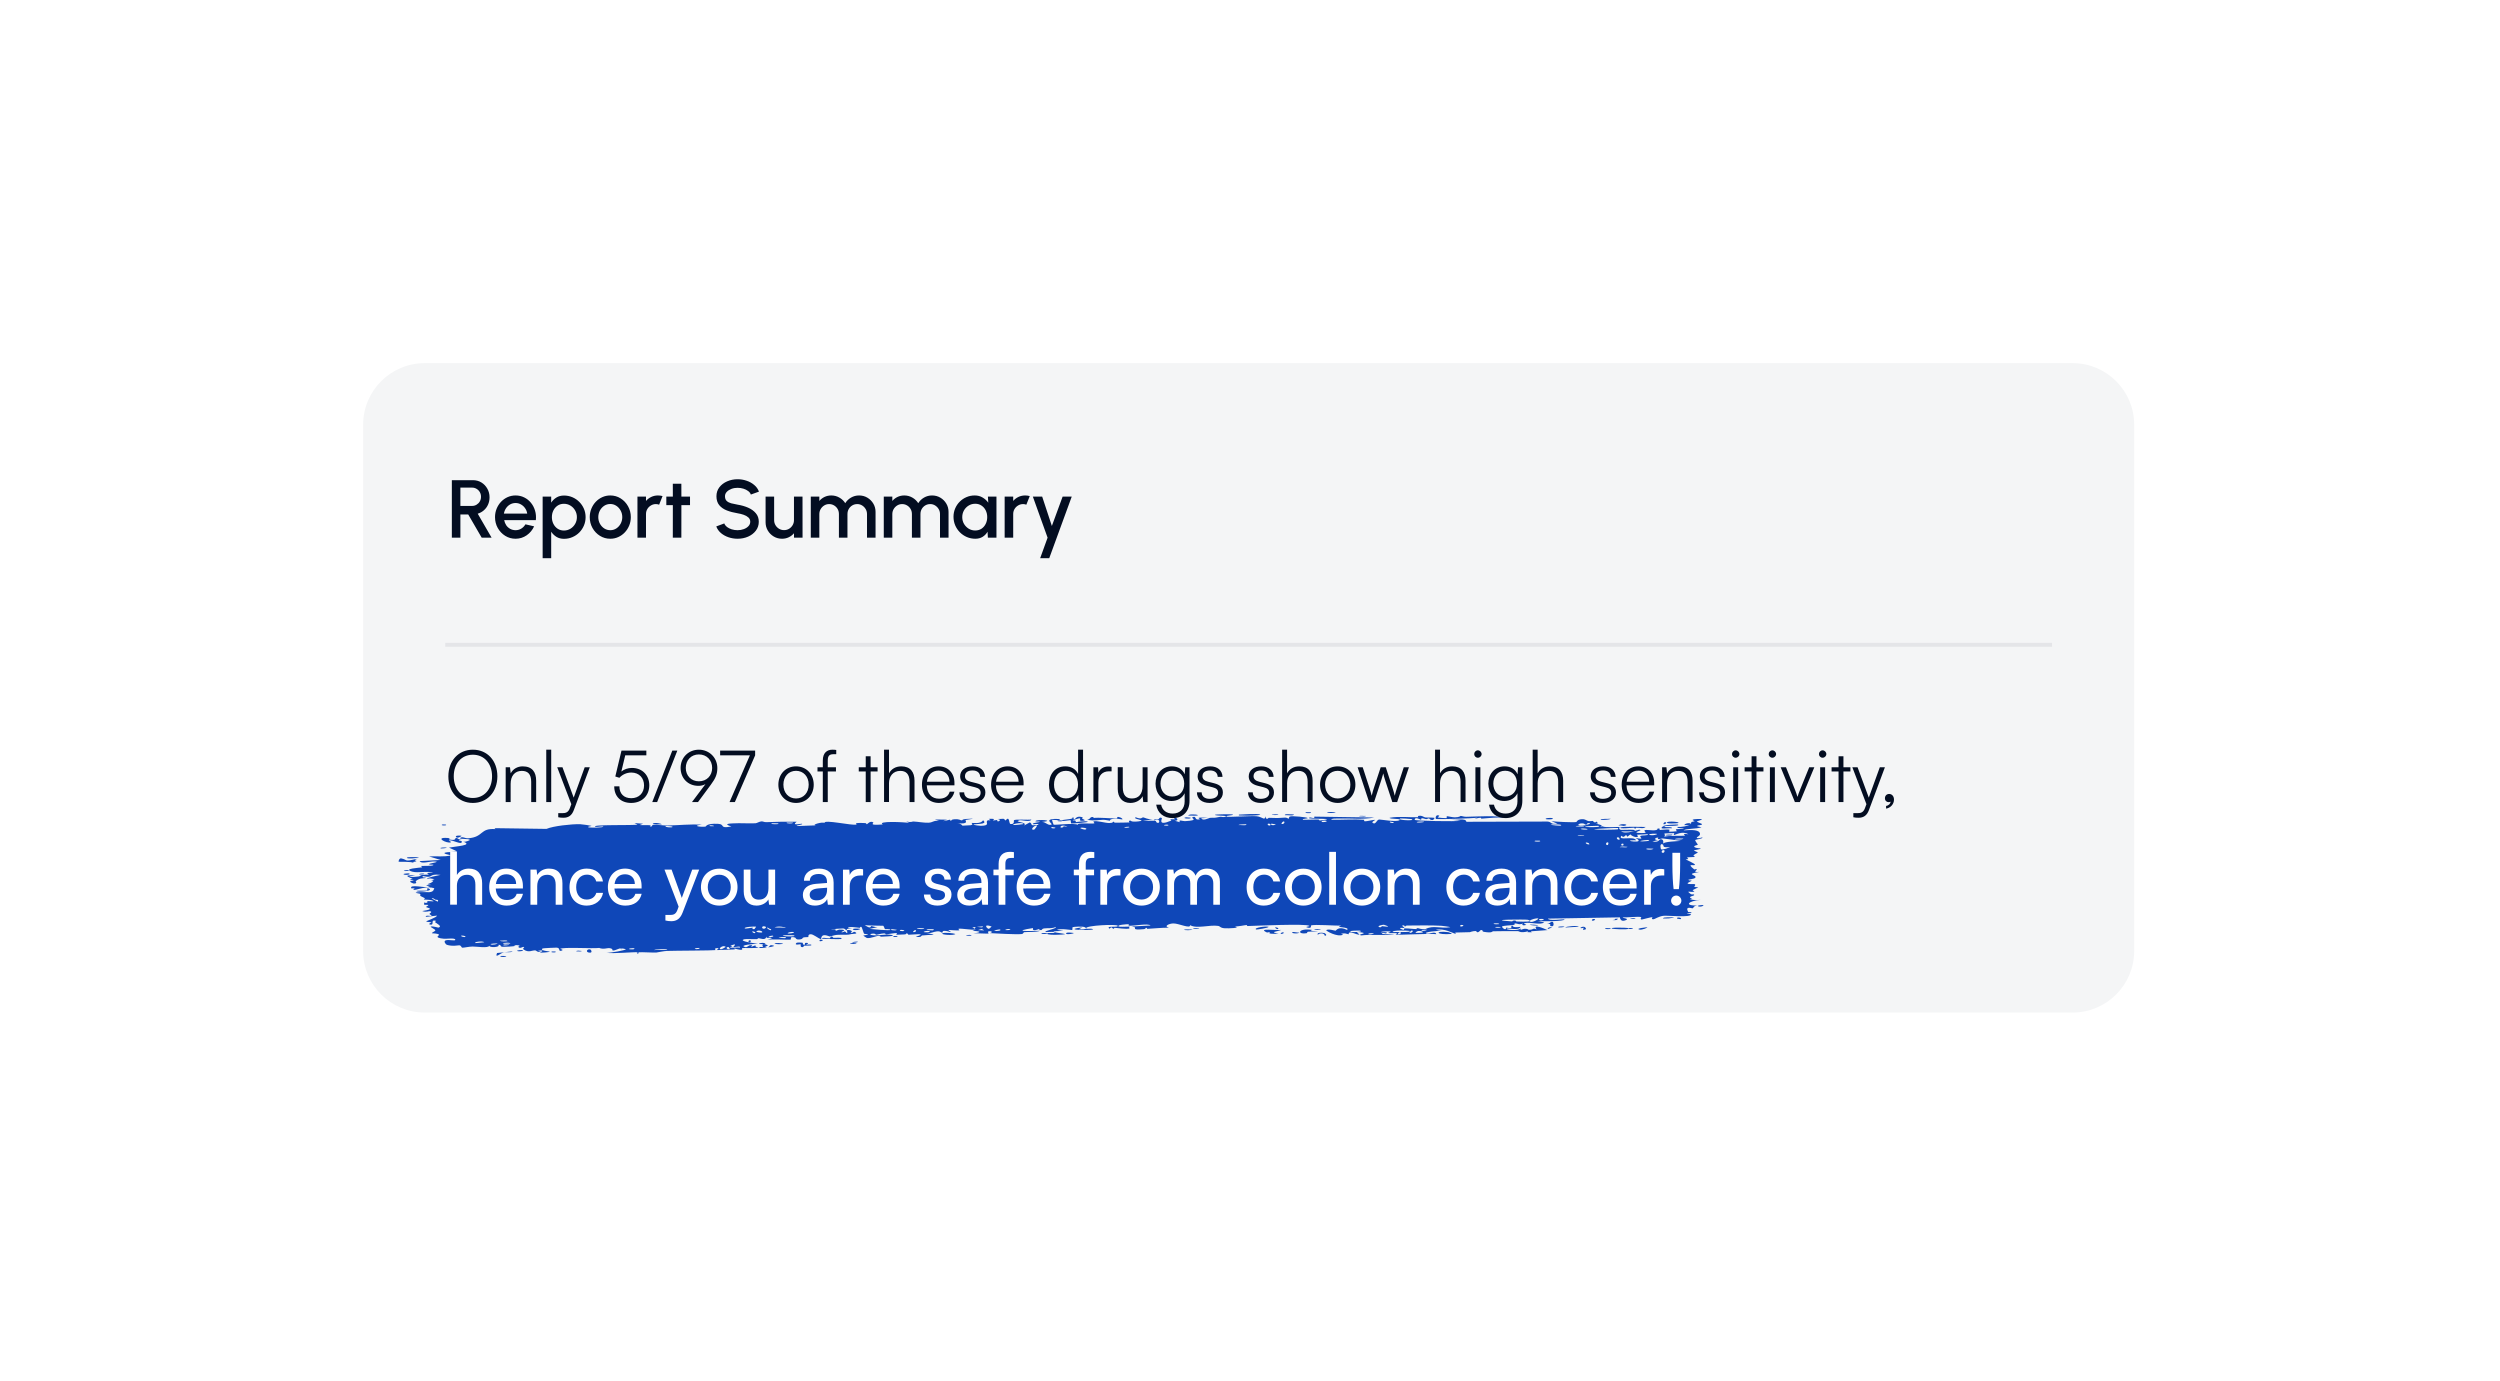 <svg width="487" height="269" viewBox="0 0 487 269" fill="none" xmlns="http://www.w3.org/2000/svg">
<g filter="url(#filter0_d_2402_1035)">
<rect x="70" y="70" width="345" height="127" rx="16" fill="white" shape-rendering="crispEdges"/>
<rect x="64.377" y="64.377" width="356.245" height="138.245" rx="21.622" stroke="white" stroke-opacity="0.1" stroke-width="11.245" shape-rendering="crispEdges"/>
<path d="M70 82C70 75.373 75.373 70 82 70H403C409.627 70 415 75.373 415 82V184.506C415 191.134 409.627 196.506 403 196.506H82C75.373 196.506 70 191.134 70 184.506V82Z" fill="#F4F5F6"/>
<path d="M96.855 185.481C97.011 185.446 97.645 185.516 97.918 185.498C97.614 185.851 96.29 185.61 96.855 185.481ZM124.526 159.716C124.3 159.806 124.075 159.895 123.849 159.985C124.495 160.031 125.361 159.954 125.962 160.027C126.06 160.039 125.81 160.292 126.041 160.3C126.273 160.307 126.223 159.967 126.56 159.925C126.937 159.879 128.673 160.09 129.272 160.074C131.514 160.016 133.773 159.786 136.022 159.892C133.707 160.181 136.048 160.401 136.696 160.281C136.84 160.254 136.807 159.62 139.137 159.743C140.618 159.821 139.266 160.749 141.727 160.256C139.819 159.652 141.686 159.667 143.174 159.622C143.43 159.614 145.503 159.677 146.418 159.635C146.731 159.62 147.202 159.28 147.617 159.265C147.903 159.255 148.122 159.433 148.546 159.417C150.524 159.345 152.469 159.3 154.452 159.33C153.307 160.202 155.367 159.68 155.46 159.719C155.936 159.943 153.802 160.043 154.649 160.175C155.828 160.13 157.008 160.085 158.188 160.04C157.218 159.95 159.459 159.301 159.878 159.573C159.683 158.822 165.267 160.145 166.109 159.88C166.285 159.824 165.125 159.469 167.805 159.598C168.095 159.612 167.989 159.841 168.141 159.818C168.232 159.804 168.771 159.072 169.365 159.462C169.582 159.605 168.217 160.101 171.227 159.863C170.016 159.146 175.399 159.398 176.391 159.567C176.192 159.471 175.993 159.376 175.794 159.28C176.776 159.531 176.948 159.278 177.169 159.288C178.058 159.329 179.282 159.562 180.109 159.526C181.077 159.484 181.073 159.027 182.204 159.187C181.935 159.09 181.665 158.993 181.396 158.896C182.176 158.908 182.956 158.921 183.735 158.933C181.94 159.567 184.125 158.955 184.269 158.94C184.5 158.914 184.172 159.168 184.557 159.131C184.597 159.125 184.536 158.892 185.13 158.857C186.371 158.783 186.179 159.08 186.7 159.068C186.748 159.066 186.577 158.858 187.477 158.794C190.336 158.591 187.465 158.956 187.356 158.987C187.212 159.027 188.208 159.892 185.772 159.618C186.59 159.704 186.678 160.092 186.77 160.101C186.851 160.107 188.265 160.03 188.342 160.016C189.036 159.872 188.42 159.616 188.554 159.566C188.665 159.526 190.374 159.846 190.761 159.039C191.587 159.765 190.302 159.717 188.937 159.852C188.74 160.007 190.243 160.13 190.322 160.129C192.259 160.097 191.177 159.507 191.594 159.112C191.813 158.905 192.609 159.307 191.872 158.774C193.629 158.689 192.568 159.021 192.682 159.066C192.854 159.132 193.467 158.966 193.544 158.986C193.658 159.015 193.268 159.21 193.714 159.269C193.789 159.278 194.501 158.942 193.573 158.801C194.811 158.828 194.704 158.553 195.133 159.104C195.968 158.036 195.76 159.717 196.097 159.771C196.991 159.913 196.719 159.089 196.766 159.048C197.086 158.784 199.56 159.03 200.169 158.901C199.937 159.501 198.212 158.938 197.83 159.06C196.557 159.465 199.638 159.33 198.721 160.093C199.107 159.881 199.493 159.67 199.879 159.458C200.601 159.928 199.591 160.154 201.51 159.948C201.818 159.527 200.153 160.035 200.483 159.702C200.678 159.507 201.792 159.448 201.812 159.346C201.832 159.224 200.827 159.384 200.983 159.194C201.323 158.784 205.003 159.112 202.21 159.377C202.99 159.357 203.404 160.156 204.077 159.895C204.512 159.725 202.033 158.652 205.729 158.797C205.813 159.176 204.254 158.933 204.214 158.962C204.158 159.005 204.453 159.859 204.503 159.901C204.677 160.037 208.44 159.519 209.243 159.937C208.92 159.446 212.091 159.804 212.433 159.647C212.524 159.604 212.177 159.306 212.274 159.272C212.883 159.071 214.547 159.587 215.315 159.589C216.174 159.592 216.061 159.331 216.109 159.331C216.487 159.339 216.188 159.522 216.419 159.518C216.768 159.511 219.168 159.51 219.288 159.471C219.323 159.459 218.927 159.165 219.449 159.1C219.54 159.089 219.488 159.445 221.034 159.267C222.897 159.053 219.732 158.846 220.501 158.462C221.708 158.973 221.661 158.448 221.986 158.484C222.099 158.497 222.944 158.931 223.853 158.888C223.201 158.971 222.549 159.054 221.898 159.136C222.541 159.204 223.785 159.088 224.316 159.168C224.574 159.207 224.367 159.577 224.927 159.558C225.046 159.552 225.504 158.652 224.043 159.076C223.92 158.758 224.622 158.955 224.944 158.86C224.993 158.845 225.178 158.309 225.597 158.634C225.698 158.714 224.641 160.285 227.412 159.116C227.501 159.078 227.186 158.889 227.273 158.847C227.333 158.819 228.046 158.886 228.124 158.857C228.204 158.826 227.857 158.619 227.952 158.576C228.44 158.353 229.098 159.186 228.084 159.137C228.424 159.236 228.764 159.335 229.105 159.434C228.732 158.804 229.633 159.247 230.101 159.22C233.101 159.047 231.084 158.666 231.597 158.444C232.422 158.088 231.805 159.185 233.032 158.839C233.145 158.806 231.649 158.368 234.561 158.583C234.132 158.608 233.703 158.632 233.274 158.657C233.531 159.268 234.824 158.591 234.924 158.58C236.064 158.478 235.296 158.712 236.987 158.369C237.138 158.338 237.47 158.484 237.792 158.403C239.13 158.071 236.018 158.242 235.929 157.995C235.887 157.873 239.236 157.851 239.352 157.908C239.844 158.156 237.836 158.044 238.223 158.357C238.364 158.468 243.133 158.16 244.093 158.269C245.2 158.396 245.711 159.222 245.703 158.285C246.029 159.199 246.295 158.568 246.436 158.572C248.146 158.63 248.15 158.639 249.614 158.528C249.937 158.504 250.214 158.779 250.328 158.73C250.394 158.7 250.265 158.404 250.59 158.307C251.041 158.174 253.77 158.438 253.975 158.599C254.18 158.761 252.826 158.689 253.072 158.956C254.052 158.968 254.99 158.887 255.976 158.9C256.386 158.906 256.178 159.099 256.355 159.1C256.431 159.101 257.842 158.912 257.781 158.843C257.638 158.682 253.274 158.86 254.418 158.51C254.639 158.442 255.43 158.867 255.297 158.337C259.199 158.397 263.101 158.456 267.003 158.515C264.769 158.948 262.241 158.632 259.894 158.706C259.573 158.716 258.484 158.682 258.621 158.948C260.618 158.987 263.097 158.807 265.017 158.952C265.078 158.957 264.857 159.202 265.087 159.237C265.518 159.302 266.91 158.89 267.146 158.987C267.187 159.01 266.396 159.341 266.641 159.54C267.271 160.049 267.41 158.896 267.945 158.902C268.358 158.906 271.142 159.419 271.828 159.056C272.557 158.67 269.779 158.871 269.979 158.562C271.856 158.224 273.766 158.523 275.543 158.457C275.574 158.455 275.298 158.219 275.694 158.18C276.384 158.11 276.57 158.448 276.907 158.497C277.27 158.549 278.551 158.48 278.724 158.602C278.746 158.618 278.492 158.959 278.452 158.969C277.897 159.117 277.691 158.682 277.641 158.677C277.449 158.664 277.265 158.835 277.09 158.827C276.804 158.815 276.643 158.662 276.265 158.655C276.004 158.649 276.26 158.943 276.009 158.933C275.916 158.929 274.91 158.263 274.828 158.96C274.802 159.179 282.951 159.333 283.762 159.145C283.063 159.072 282.363 158.999 281.664 158.927C283.085 159.108 284.779 158.526 284.913 159.345C290.173 159.33 295.432 159.314 300.692 159.299C301.632 159.354 301.125 159.89 302.667 159.712C302.266 159.55 301.864 159.388 301.462 159.226C302.255 159.332 305.767 159.507 306.334 159.389C306.407 159.374 306.501 158.894 307.377 158.839C308.155 158.791 308.285 159.147 308.702 159.209C309.052 159.26 309.443 159.16 309.547 159.178C309.627 159.193 309.662 159.411 309.854 159.446C310.459 159.555 309.96 158.946 310.571 159.644C310.425 159.674 310.28 159.703 310.134 159.732C310.865 159.823 311.866 160.129 310.795 160.304C310.61 160.335 310.766 160.12 310.628 160.123C305.237 160.247 309.549 160.591 311.433 160.232C311.923 160.539 314.64 160.304 314.731 160.365C314.858 160.452 314.397 160.71 315.01 160.917C315.139 160.961 318.773 160.728 317.47 161.166C317.201 161.256 315.457 161.193 315.036 161.212C316.036 161.862 318.339 160.872 318.6 160.893C319.653 160.98 316.589 161.501 318.959 161.541C320.781 161.571 319.064 161.154 319.762 160.954C320.154 160.841 322.223 161.298 322.157 160.665C322.864 160.586 322.455 160.928 322.542 160.951C322.628 160.971 324.016 160.759 324.47 160.886C324.525 160.902 324.358 161.234 324.415 161.26C324.526 161.304 325.866 161.217 325.92 161.188C325.954 161.168 325.629 160.885 325.76 160.813C325.912 160.73 327.204 160.778 327.274 160.694C327.372 160.568 325.78 160.675 326.04 160.348C326.776 160.418 327.97 160.184 328.451 159.917C328.333 159.993 327.621 160.015 327.373 159.993C327.482 159.518 329.012 159.501 328.495 159.883C328.824 159.677 328.595 159.574 328.78 159.382C328.828 159.333 329.3 159.315 329.39 159.232C329.401 159.216 328.911 159.045 329.007 158.948C329.181 158.772 330.614 158.788 330.732 158.832C331.063 158.955 329.898 159.13 329.804 159.33C329.791 159.361 330.79 159.736 330.805 159.77C330.869 160.139 329.76 159.89 329.892 160.221C330.166 160.287 330.441 160.353 330.715 160.419C329.666 160.773 327.714 160.63 327.217 161.022C328.778 160.883 330.413 160.871 330.424 161.735C330.428 162.099 329.757 162.323 329.785 162.415C329.889 162.744 330.82 162.37 330.854 162.387C330.883 162.406 330.896 162.426 330.897 162.445C330.897 162.445 330.897 162.445 330.897 162.445C330.9 162.639 329.568 162.799 329.503 162.889C329.393 163.048 329.997 163.686 329.998 163.829C329.978 163.858 329.03 164.026 329.355 164.27C329.683 164.518 330.515 164.51 330.544 164.536C330.705 164.684 329.253 164.845 329.211 164.935C329.189 164.98 329.974 165.245 329.998 165.324C330.019 165.403 329.428 165.587 329.198 165.843C329.027 166.033 329.537 166.168 329.448 166.199C329.385 166.219 328.01 166.238 327.943 166.272C327.843 166.322 328.169 166.541 328.123 166.598C328.058 166.679 327.612 166.605 327.672 166.687C327.716 166.748 329.449 167.493 329.441 167.699C329.427 168.051 327.592 167.271 329.309 168.631C329.321 168.64 329.732 168.535 329.744 168.543C330.002 168.795 328.686 169.208 330.302 169.114C327.3 169.605 329.936 169.648 329.5 170.247C329.332 170.477 328.167 170.589 328.162 170.624C328.28 170.91 328.648 170.681 328.777 170.82C328.847 170.898 327.808 171.22 328.046 171.414C328.169 171.515 329.277 171.461 329.323 171.48C329.764 171.661 329.23 171.872 329.328 172.004C329.394 172.092 330.062 172.089 330.08 172.104C330.109 172.138 329.207 172.513 329.019 172.643C328.877 172.743 329.419 172.888 329.32 172.932C328.719 173.197 327.423 172.567 328.677 173.458C328.753 173.513 329.221 173.483 329.235 173.494C329.529 173.747 328.667 173.783 328.515 173.997C328.256 174.366 329.493 174.143 328.466 174.415C329.243 174.641 329.674 174.625 330.579 174.544C328.075 174.769 327.205 175.726 329.988 175.658C329.102 175.657 329.209 176.188 328.945 176.201C328.78 176.209 327.488 175.7 328.096 176.878C328.172 177.025 328.949 176.825 328.709 177.132C326.836 177.084 328.673 177.326 328.675 177.366C328.662 178.066 324.079 177.565 323.295 177.657C322.385 177.764 321.583 178.328 321.385 178.331C320.733 178.342 321.269 178.054 321.122 177.953C320.972 177.853 319.126 178.419 319.033 178.391C318.672 178.278 319.032 177.941 318.994 177.925C318.546 177.728 316.06 178.027 315.361 177.961C315.386 178.176 316.786 178.171 315.918 178.53C314.906 178.949 314.833 178.002 314.806 177.96C310.143 178.043 305.48 178.125 300.817 178.208C300.883 178.711 303.926 178.283 303.996 178.348C304.409 178.735 299.259 178.809 298.625 178.641C299.106 178.742 299.588 178.843 300.07 178.945C299.259 179.538 297.434 178.813 296.252 179.087C295.871 179.176 296.61 179.389 296.595 179.404C296.168 179.636 295.474 179.474 295.986 179.163C294.94 179.469 295.088 179.147 294.282 179.136C294.24 179.136 294.59 179.364 293.954 179.471C293.655 179.521 292.061 179.547 291.851 179.755C291.765 179.843 292.588 180.737 292.675 179.955C294.415 180.308 293.224 179.59 293.897 179.598C294.001 179.6 293.77 180.04 295.463 179.808C295.152 180.599 293.19 180.042 292.856 180.142C292.169 180.349 295.021 180.71 295.533 180.089C295.299 180.707 295.737 180.169 296.371 180.184C297.066 180.2 296.766 180.388 297.142 180.383C298.17 180.371 297.737 179.945 298.59 180.322C297.745 179.126 300.038 180.14 300.706 180.446C299.628 180.524 298.549 180.602 297.471 180.681C297.534 180.743 297.597 180.806 297.659 180.868C297.375 180.864 297.091 180.859 296.806 180.855C296.851 180.793 296.895 180.732 296.94 180.67C295.481 181.089 295.116 180.65 294.997 180.647C293.457 180.619 291.68 180.651 290.125 180.674C289.892 180.678 290.058 181.071 288.352 180.788C287.808 180.698 288.316 180.382 287.701 180.438C286.945 181.286 286.949 180.619 286.72 180.622C286.064 180.632 285.666 180.845 285.605 180.849C284.795 180.894 283.607 180.878 282.717 180.923C282.7 180.926 283.167 181.176 282.588 181.109C282.384 181.085 280.544 180.017 278.957 180.399C279.372 180.467 279.788 180.534 280.203 180.602C279.714 180.506 276.304 180.836 277.144 181.117C277.659 181.288 278.897 180.562 279.045 181.239C277.905 181.054 271.635 181.457 271.144 181.307C271.076 181.285 271.488 181.058 271.394 181.031C271.322 181.011 269.885 181.086 269.693 181.004C269.579 180.955 270.212 180.81 270.159 180.732C270.113 180.676 268.316 180.609 268.218 180.888C268.657 180.77 269.898 180.847 269.252 181.09C269.168 181.121 268.733 180.949 268.632 180.987C267.695 181.341 270.509 181.215 270.945 181.211C269.182 181.591 266.44 181.219 264.394 181.481C263.563 181.264 265.616 181.11 264.677 180.934C262.727 180.569 264.164 181.26 264.105 181.29C263.625 181.53 261.962 180.312 261.976 181.259C261.269 181.127 261.495 181.004 260.503 181.144C260.635 181.207 260.766 181.271 260.898 181.335C259.803 181.9 257.445 180.553 257.618 180.445C258.085 180.155 259.308 180.577 259.412 180.564C259.566 180.546 259.976 179.579 261.673 180.411C262.352 179.756 258.998 180.018 260.518 179.555C259.488 179.643 255.236 179.262 254.63 179.554C254.557 179.592 254.907 180.229 253.853 179.919C253.353 179.771 254.553 179.744 254.323 179.602C253.615 179.164 244.087 179.601 242.276 179.653C242.159 179.656 242.199 179.456 242.083 179.46C241.728 179.471 240.44 179.788 239.804 179.707C241.125 180.055 238.57 180.124 237.92 180.093C236.932 180.047 236.988 179.695 236.561 179.628C234.913 179.366 232.381 180.239 231.093 179.48C231.175 180.252 228.88 179.136 227.844 179.146C227.032 179.153 225.863 179.683 226.963 179.977C225.562 179.964 224.09 180.131 222.777 180.199C222.56 180.21 222.855 179.977 222.485 180.003C222.452 180.007 222.409 180.232 222.091 180.26C219.467 180.497 220.738 180.001 220.244 179.869C219.968 179.795 219.765 179.759 219.615 179.748C221.146 179.68 222.91 179.565 223.382 179.551C222.972 179.063 219.991 179.699 219.113 179.58C219.082 179.576 219.184 179.302 219.153 179.3C219.152 179.3 219.152 179.3 219.151 179.3C218.822 179.284 216.734 179.418 217.169 179.736C217.286 179.821 218.248 179.806 219.389 179.758C219.081 179.824 219.316 180.126 219.262 180.14C218.603 180.301 216.98 180.028 216.405 179.997C216.273 179.991 216.286 180.186 216.264 180.187C215.741 180.151 215.947 179.589 215.42 180.173C214.463 179.492 217.191 180.042 216.992 179.593C216.84 179.247 210.804 179.529 210.83 180.077C210.808 180.019 210.724 179.947 210.553 179.867C210.172 179.689 208.492 179.773 208.203 179.879C208.155 179.9 208.183 180.431 208.122 180.437C207.97 180.452 205.909 180.067 205.147 180.394C205.563 180.462 205.978 180.53 206.394 180.598C203.891 180.642 204.281 180.794 205.117 180.94C205.159 180.941 205.199 180.96 205.239 180.962C205.887 181.069 206.718 181.17 206.731 181.211C206.781 181.371 202.537 181.527 203.346 181.02C203.458 180.951 205.426 181.14 204.448 180.803C204.277 180.744 203.017 180.864 202.95 180.827C202.503 180.575 205.252 180.189 204.909 179.828C204.246 180.187 203.385 180.017 202.62 180.119C202.272 180.165 202.19 180.434 202.147 180.439C201.505 180.519 201.862 180.234 201.647 180.244C201.532 180.251 200.273 180.866 200.5 180.041C196.333 180.711 199.354 180.663 201.916 180.576C201.111 180.888 199.521 180.768 198.81 180.849C198.555 180.878 198.711 181.15 198.28 181.211C197.393 181.338 193.146 181.09 192.039 181.033C192.717 180.926 192.513 180.631 191.99 180.66C191.466 180.689 191.913 181.08 191.811 181.124C191.702 181.17 189.241 181.021 188.833 181.079C190.681 180.906 190.259 180.615 188.688 180.608C188.914 180.519 189.139 180.43 189.365 180.341C188.446 180.475 186.504 180.052 185.974 180.196C185.891 180.219 186.194 180.464 186.148 180.477C185.683 180.591 184.09 180.36 184.018 180.447C183.956 180.519 184.637 180.718 184.387 180.825C184.335 180.848 183.677 180.52 183.035 180.613C182.797 180.648 182.944 180.882 182.884 180.897C182.385 181.018 182.674 180.615 181.76 180.694C181.09 180.752 180.596 181.149 179.667 181.035C182.719 181.483 180.157 181.316 178.886 181.486C178.682 181.514 178.864 181.94 177.642 181.75C180.224 180.933 176.896 181.352 176.214 181.354C176.176 181.352 176.159 181.069 175.825 181.07C175.796 181.07 175.84 181.261 175.529 181.281C172.584 181.465 174.465 181.22 173.902 181.04C173.663 180.963 172.233 181.256 171.847 181.269C171.759 181.271 171.796 181.071 171.453 181.085C170.845 181.108 170.304 181.329 169.904 181.352C169.857 181.353 169.85 181.04 169.091 181.153C168.878 181.185 168.64 181.3 168.945 181.386C169.956 181.667 171.858 181.123 173.001 181.401C174.043 181.655 170.771 181.732 170.601 181.736C170.538 181.738 171.175 181.572 170.525 181.551C169.97 181.535 168.965 182.092 168.137 181.987C168.074 181.98 167.406 181.531 167.436 181.503C167.464 181.483 168.476 181.368 168.327 181.237C168.309 181.222 167.665 181.235 167.579 181.138C167.474 181.019 167.178 179.84 167.04 179.813C166.685 179.745 166.919 180.011 166.691 179.996C166.2 179.964 164.496 179.641 164.447 180.052C164.728 180.072 165.009 180.092 165.29 180.112C163.729 180.179 164.398 180.343 164.178 180.423C163.941 180.51 164.002 180.149 163.475 180.123C163.36 180.117 161.159 180.227 161.201 180.378C162.416 180.118 161.971 180.57 162.027 180.577C162.241 180.603 162.51 180.349 162.796 180.349C164.811 180.357 162.786 180.783 163.263 180.877C163.427 180.909 163.75 180.69 163.819 180.7C164.046 180.732 164.054 181.011 164.204 180.986C164.554 180.928 164.138 180.539 164.165 180.518C164.475 180.266 165.71 180.554 164.951 180.996C165.413 181.144 165.459 180.621 165.827 180.824C166.558 181.226 165.471 181.137 165.178 181.21C164.126 181.475 163.81 181.279 162.318 181.371C161.781 181.404 161.148 181.668 160.898 181.686C160.741 181.697 159.243 180.837 159.221 182.22C158.642 182.095 157.723 181.199 157.129 181.25C156.596 181.296 156.773 181.782 156.724 181.802C156.648 181.833 156.002 181.805 155.785 181.877C155.531 181.963 155.661 182.148 155.257 182.23C154.25 182.435 154.268 181.935 154.164 181.904C152.953 181.548 153.492 182.25 153.226 182.311C152.978 182.367 149.486 182.149 148.754 182.34C149.051 182.236 149.349 182.131 149.646 182.026C149.106 181.723 148.547 182.24 148.529 181.682C148.434 182.585 147.321 182 146.99 182.028C146.86 182.04 146.872 182.194 146.709 182.203C146.071 182.24 144.629 182.14 144.284 182.223C142.791 182.582 146.63 183.08 146.933 183.109C146.329 183.108 142.916 183.364 144.493 183.772C144.737 183.835 145.16 183.425 145.297 183.407C146.218 183.289 145.498 183.662 145.57 183.695C145.694 183.749 146.296 183.39 146.457 183.429C146.511 183.441 146.172 183.774 147.052 183.767C146.624 184.091 144.147 183.872 143.823 183.951C143.708 183.98 144.443 184.646 142.316 184.021C142.342 184.084 142.367 184.146 142.393 184.209C141.215 184.253 140.037 184.298 138.858 184.342C138.984 184.195 139.641 183.893 138.809 183.968C138.33 184.012 138.69 184.329 138.646 184.339C138.217 184.435 130.594 184.447 129.118 184.507C128.616 184.526 127.219 184.808 127.113 184.814C126.475 184.85 124.211 184.717 123.76 184.761C123.479 184.789 123.751 185.054 123.499 185.046C123.265 185.037 123.504 184.773 123.434 184.763C122.857 184.677 118.492 185.088 117.45 184.859C118.085 184.922 121.243 184.351 121.176 184.168C121.162 184.143 120.389 183.957 120.232 184.056C119.966 183.834 119.077 184.536 118.585 184.409C118.53 184.394 118.742 184.005 117.867 183.949C117.565 183.93 116.782 184.243 115.983 183.918C114.837 184.098 108.791 183.693 108.383 184.114C108.371 184.136 109.224 184.266 108.652 184.445C107.892 184.683 108.566 183.91 107.674 183.859C107.54 183.851 105.065 183.967 104.985 184.015C104.241 184.455 106.408 184.594 106.378 184.644C106.305 184.77 104.508 184.874 104.434 184.846C104.364 184.816 105.822 184.227 104.063 184.469C104.266 184.534 104.469 184.598 104.672 184.663C103.845 184.808 103.76 184.417 103.559 184.396C102.934 184.33 102.268 184.936 101.256 184.217C100.989 184.026 101.424 183.802 101.391 183.773C101.069 183.516 100.675 184.225 100.189 183.708C100.152 183.67 101.259 183.338 99.316 183.368C99.451 183.416 99.585 183.464 99.72 183.512C99.448 183.629 97.482 183.727 97.216 183.704C96.442 183.639 97.111 183.268 96.334 183.323C96.841 183.809 94.479 183.911 94.608 183.483C94.286 184.023 92.273 183.642 91.329 183.645C90.733 183.646 89.523 183.899 89.333 183.874C89.102 183.845 89.166 183.479 88.749 183.404C88.63 183.383 87.395 183.67 86.302 183.31C86.09 183.24 85.638 182.629 86.027 182.468C86.694 182.193 87.969 182.671 87.948 182.306C87.922 181.915 86.218 182.175 85.757 182.131C83.631 181.928 84.85 181.493 84.794 181.368C84.647 181.065 83.488 181.093 83.439 181.066C83.236 180.947 84.054 180.692 84.064 180.505C84.075 180.262 82.95 179.841 83.203 179.755C83.565 179.633 84.598 179.983 84.663 179.964C85.507 179.715 84.336 179.172 84.011 178.902C83.913 178.818 84.298 178.673 84.217 178.649C82.982 178.291 83.97 179.442 83.151 179.377C82.421 179.319 83.354 178.935 83.326 178.916C83.289 178.894 82.417 178.887 82.278 178.759C82.21 178.695 84.465 177.942 84.365 177.621C83.643 177.704 82.921 177.786 82.199 177.868C82.136 177.45 83.181 177.742 83.288 177.697C83.503 177.607 82.896 177.404 82.92 177.271C82.932 177.187 83.636 176.875 82.994 176.761C82.773 176.721 82.316 177.023 81.51 176.735C84.293 176.307 82.356 176.102 82.272 175.955C82.189 175.807 83.515 175.437 81.9 175.524C81.817 174.709 81.93 175.265 82.388 175.115C82.948 174.93 81.643 174.681 83.703 174.853C83.579 174.472 81.927 174.526 81.839 174.496C81.763 174.47 82.127 174.276 81.995 174.215C80.434 173.501 81.504 173.821 81.048 173.357C81.007 173.315 79.54 173.163 80.654 173.077C82.683 172.92 83.54 173.448 83.864 172.285C82.353 171.806 80.544 172.582 80.088 172.602C79.389 172.631 80.11 172.384 80.022 172.319C79.992 172.298 79.39 172.327 79.382 172.308C78.938 171.432 82.063 172.251 83.04 172.082C82.776 171.954 82.511 171.826 82.246 171.698C82.603 171.687 82.959 171.676 83.315 171.665C81.614 171.426 83.254 171.566 83.665 170.844C83.758 170.682 82.647 170.975 83.912 170.509C82.972 170.42 83.269 170.269 82.423 170.484C82.441 170.197 84.347 169.844 85.098 169.685C82.43 169.405 83.965 170.432 81.654 169.912C81.233 170.274 82.331 170.188 82.242 170.248C81.924 170.463 81.165 170.141 80.267 170.893C80.121 171.016 80.754 171.379 79.826 171.376C79.724 171.375 79.128 171.066 79.136 171.042C79.21 170.792 79.796 170.876 79.819 170.771C79.84 170.672 79.189 170.742 79.186 170.715C79.161 170.402 79.728 170.587 79.645 170.49C79.464 170.28 77.108 169.644 80.172 169.793C77.635 170.186 79.852 170.143 80.841 169.992C81.093 169.954 81.153 169.766 81.512 169.696C81.974 169.604 82.517 169.686 82.756 169.647C83.013 169.606 81.542 169.187 83.661 169.286C82.577 168.863 80.681 169.362 79.618 169.07C77.474 168.481 81.095 168.29 81.472 168.223C81.572 168.205 81.231 167.959 81.298 167.942C81.407 167.917 83.465 168.001 83.665 167.789C83.864 167.577 82.912 167.81 82.845 167.594C82.799 167.448 85.276 167.149 83.932 167.07C83.005 167.016 81.308 167.632 81.011 167.004C82.371 166.93 83.732 166.856 85.092 166.782C84.343 166.553 83.594 166.324 82.846 166.096C84.372 165.995 85.697 166.246 87.143 165.879C83.644 165.162 88.266 165.245 88.315 165.151C88.331 165.094 86.949 164.49 86.726 164.379C87.939 164.119 91.633 163.943 89.458 163.204C89.853 163.373 90.797 162.927 90.784 162.895C90.658 162.555 88.588 162.809 88.922 162.495C89.308 162.131 89.865 162.608 90.467 162.56C93.556 162.309 92.68 160.54 95.785 160.773C95.723 160.711 95.66 160.648 95.597 160.586C98.97 160.634 102.342 160.682 105.715 160.729C107.025 160.164 110.53 159.778 112.255 159.811C112.602 159.817 114.311 160.076 114.441 160.124C114.68 160.216 113.371 160.273 113.966 160.444C114.091 160.479 116.979 160.554 116.768 160.252C116.444 160.222 115.434 160.391 115.267 160.322C114.096 159.828 122.998 160.097 123.436 159.884C123.237 159.788 123.038 159.692 122.84 159.596C123.402 159.636 123.964 159.676 124.526 159.716ZM99.117 184.582C98.785 184.893 97.937 184.677 97.44 184.771C96.752 184.901 95.599 186.097 96.085 184.909C97.096 184.8 98.107 184.691 99.117 184.582ZM113.918 184.805C113.237 184.651 113.753 183.984 114.314 184.249C114.376 184.279 114.84 185.011 113.918 184.805ZM106.797 184.604C106.826 184.595 107.413 184.603 107.433 184.613C107.964 184.869 106.194 184.843 106.797 184.604ZM141.167 183.725C140.42 183.765 140.971 184.355 141.432 184.102C141.461 184.085 141.216 183.723 141.167 183.725ZM140.635 183.717C140.046 183.19 138.893 184.295 139.821 184.171C139.911 184.159 140.662 183.743 140.635 183.717ZM111.495 184.581C111.568 184.374 112.27 184.462 112.569 184.507C112.564 184.695 111.787 184.553 111.495 184.581ZM129.246 184.244C129.273 184.082 126.839 184.129 126.677 184.345C127.06 184.249 129.22 184.39 129.246 184.244ZM135.483 183.919C135.421 183.892 134.581 183.948 134.608 184.09C135.021 184.271 135.763 184.041 135.483 183.919ZM147.887 183.733C147.932 183.697 147.289 182.799 148.79 183.373C149.01 183.457 148.232 183.706 148.31 183.738C148.474 183.799 148.603 183.826 148.707 183.83C148.013 183.916 147.292 183.963 147.221 183.909C146.889 183.654 147.867 183.748 147.887 183.733ZM154.389 182.955C154.53 182.804 155.445 182.869 155.654 182.927C155.69 182.938 155.541 183.329 155.952 183.294C156.282 183.264 155.782 182.874 156.427 182.927C157.078 182.981 156.214 183.279 156.271 183.298C156.347 183.323 157.351 183.129 157.323 183.361C157.303 183.533 156.223 183.434 155.957 183.474C155.616 183.527 156.034 183.806 155.463 183.754C155.104 183.721 155.295 183.215 155.218 183.191C155.155 183.171 153.906 183.48 154.391 182.956C154.39 182.956 154.39 182.955 154.389 182.955ZM148.895 183.805C148.843 183.822 148.781 183.832 148.707 183.83C148.77 183.822 148.833 183.813 148.895 183.805ZM101.075 184.331C101.43 184.48 100.386 184.696 99.986 184.499C99.977 184.335 101.018 184.308 101.075 184.331ZM149.532 183.385C150.567 183.495 149.81 183.68 148.895 183.805C149.184 183.705 149.185 183.349 149.532 183.385ZM120.232 184.056C120.276 184.093 120.305 184.151 120.31 184.247C120.194 184.144 120.183 184.087 120.232 184.056ZM122.643 184.19C123.464 183.884 121.787 183.922 121.801 184.131C121.807 184.21 122.61 184.202 122.643 184.19ZM142.127 183.738C142.051 183.711 143.21 182.809 141.517 183.499C142.428 183.588 141.47 183.7 141.486 183.777C141.526 183.999 143.05 183.761 143.389 183.852C143.648 183.45 142.377 183.829 142.129 183.738C142.128 183.738 142.127 183.738 142.127 183.738ZM166.129 182.984C165.926 183.22 165.268 183.156 164.825 183.149C165.028 182.913 165.686 182.977 166.129 182.984ZM282.027 181.192C278.996 181.456 278.587 180.512 281.37 180.844C281.425 180.851 282.21 181.093 282.027 181.192ZM255.978 181.356C255.686 180.947 256.631 180.866 257.255 181.027C257.396 181.063 257.923 181.474 257.33 181.565C257.341 181.063 256.42 180.886 255.978 181.356ZM150.112 183.111C150.408 182.83 151.336 183.012 151.824 183.046C151.53 183.278 150.544 183.191 150.112 183.111ZM272.047 180.854C271.726 180.828 271.516 181.191 271.572 181.22C271.821 181.354 272.415 181.053 272.047 180.854ZM147.125 183.115C147.08 182.951 148.303 182.773 148.394 183.179C148.132 183.154 147.157 183.218 147.125 183.115ZM165.292 182.873C165.1 182.793 166.083 182.627 166.382 182.706C166.361 182.881 165.417 182.926 165.292 182.873ZM266.899 181.058C266.612 181.031 265.896 181.032 265.819 181.179C265.724 181.363 266.772 181.284 266.899 181.058ZM320.191 179.904C320.228 179.969 319.127 180.457 318.633 180.346C317.694 180.133 320.151 179.858 320.191 179.904ZM275.072 180.621C275.981 180.949 274.972 180.633 275.018 180.993C275.626 180.997 277.138 180.991 276.093 180.652C275.889 180.587 275.356 180.64 275.072 180.621ZM274.237 180.513C274.142 180.632 273.496 181.01 274.059 180.975C274.319 180.958 274.732 180.542 274.237 180.513ZM313.327 180.172C312.512 179.866 316.226 179.979 316.334 180.033C316.391 180.062 316.428 180.089 316.45 180.112C316.584 180.009 317.285 179.98 317.37 180.234C317.16 180.216 316.586 180.248 316.519 180.221C316.49 180.209 316.469 180.198 316.454 180.187C316.21 180.413 313.483 180.23 313.327 180.172ZM307.172 179.941C308.091 179.455 308.267 180.253 308.188 180.28C307.185 180.624 307.833 180.023 307.802 179.996C307.731 179.951 307.018 180.236 307.175 179.941C307.174 179.941 307.173 179.941 307.172 179.941ZM312.064 180.061C312.102 180.05 312.88 180.062 312.912 180.074C313.554 180.333 311.352 180.299 312.064 180.061ZM159.289 182.317C159.847 182.388 159.305 182.691 158.934 182.591C158.903 182.581 158.796 182.255 159.289 182.317ZM273.793 180.6C273.663 180.546 270.357 180.388 270.563 180.83C270.842 180.773 274.6 180.943 273.793 180.6ZM249.11 180.881C249.692 180.875 249.064 181.304 248.751 181.153C248.634 181.097 248.963 180.882 249.11 180.881ZM145.467 182.76C144.866 183 144.978 182.225 145.507 182.482C145.528 182.492 145.49 182.751 145.467 182.76ZM253.766 181.048C251.762 181.334 252.217 179.997 254.835 180.405C254.754 180.465 254.673 180.526 254.593 180.586C257.61 180.738 254.8 180.677 254.063 180.763C253.783 180.796 254.022 181.014 253.768 181.05C253.768 181.05 253.767 181.049 253.766 181.048ZM246.047 180.903C244.097 179.99 247.8 180.546 248.857 180.407C247.836 180.813 246.499 180.775 248.323 181.145C245.666 181.264 246.767 180.871 246.66 180.841C246.534 180.808 246.13 180.943 246.047 180.903ZM251.149 180.817C251.26 180.787 252.106 180.966 252.409 180.93C251.989 181.259 250.409 181.016 251.149 180.817ZM300.728 180.261C300.794 180.008 300.964 179.819 301.63 179.903C301.427 180.033 301.004 180.149 300.728 180.261ZM98.457 183.263C97.999 183.252 97.085 183.171 97.369 183.432C97.4 183.454 98.458 183.412 98.457 183.263ZM264.197 180.546C264.1 180.517 261.581 180.535 262.455 180.801C262.719 180.88 265.01 180.809 264.197 180.546ZM277.24 180.372C277.029 180.373 276.174 180.434 276.156 180.494C276.102 180.702 277.151 180.572 277.24 180.372ZM96.143 183.04C96.082 183.015 94.684 183.083 94.84 183.204C95.135 183.431 96.351 183.127 96.143 183.04ZM161.306 181.693C161.422 181.682 161.581 181.954 161.622 181.957C161.717 181.959 163.855 181.82 163.043 182.185C162.908 182.246 159.826 182.16 159.425 182.131C159.265 181.757 160.586 182.094 160.905 182.051C160.961 182.042 160.992 181.727 161.305 181.695C161.305 181.695 161.305 181.694 161.306 181.693ZM304.188 179.94C304.278 179.699 306.792 179.501 306.767 179.792C305.907 179.841 305.048 179.891 304.188 179.94ZM302.909 179.921C302.37 179.76 303.626 179.684 303.998 179.753C304.004 179.914 302.988 179.944 302.909 179.921ZM272.454 179.553C272.202 179.615 272.985 179.953 272.812 180.023C272.701 180.067 272.134 179.945 271.956 180.057C271.905 180.093 272.487 180.412 272.653 180.396C272.89 180.373 272.656 180.118 272.914 180.112C273.772 180.093 274.535 180.265 275.339 180.248C275.412 180.246 274.846 180.073 275.465 180.066C275.561 180.064 276.14 180.327 276.881 180.275C278.504 179.407 279.718 180.215 281.79 179.879C281.71 179.801 280.154 179.612 280.063 179.606C278.325 179.495 275.215 179.528 273.397 179.555C272.93 179.562 273.16 179.737 272.959 179.746C272.8 179.754 272.984 179.421 272.454 179.553ZM98.697 183.076C98.474 182.75 97.712 182.971 97.222 182.961C97.399 183.256 98.218 183.011 98.697 183.076ZM291.609 179.843C291.364 179.86 290.603 179.772 290.542 179.873C290.463 180.003 291.561 180.068 291.609 179.843ZM173.374 181.597C173.398 181.588 173.988 181.596 174.01 181.606C174.541 181.862 172.772 181.836 173.374 181.597ZM187.48 181.438C187.926 181.391 188.376 181.281 188.53 181.546C188.245 181.509 187.43 181.626 187.48 181.438ZM206.939 181.124C206.841 180.775 208.19 180.981 208.445 181.008C208.353 181.165 207.011 181.375 206.939 181.124ZM300.614 179.163C301.437 179.171 301.255 178.643 301.781 178.875C301.867 178.914 302.16 180.015 301.249 179.615C301.085 179.543 301.718 179.271 300.614 179.163ZM255.26 180.409C255.466 180.174 256.121 180.233 256.563 180.244C256.467 180.418 255.575 180.388 255.26 180.409ZM93.613 182.815C93.222 182.494 91.443 182.765 91.887 182.974C91.95 183.001 93.362 182.807 93.613 182.815ZM152.187 182.021C152.916 181.752 151.396 181.696 150.92 181.955C151.137 181.936 152.138 182.039 152.187 182.021ZM202.262 181.007C202.297 180.996 203.075 181.009 203.11 181.021C203.752 181.28 201.55 181.246 202.262 181.007ZM182.835 181.086C183.112 180.87 184.957 181.012 185.373 181.218C184.981 181.534 182.491 181.356 182.835 181.086ZM297.231 179.367C297.818 179.347 298.375 179.404 298.916 179.487C298.805 179.667 297.295 179.5 297.231 179.367ZM205.117 180.94C205.159 180.941 205.199 180.96 205.239 180.962C205.198 180.955 205.157 180.947 205.117 180.94ZM284.091 179.449C283.598 179.386 283.705 179.711 283.736 179.721C284.107 179.821 284.649 179.52 284.091 179.449ZM98.128 182.6C97.952 182.307 97.129 182.549 96.652 182.486C96.793 182.717 97.745 182.637 98.128 182.6ZM243.965 180.331C243.342 180.021 245.851 179.61 246.384 179.808C246.426 180.005 244.057 180.374 243.965 180.331ZM149.902 181.614C149.849 181.384 148.798 181.68 149.024 181.785C149.167 181.853 149.934 181.758 149.902 181.614ZM247.651 179.923C247.886 179.848 248.44 180.068 248.248 180.21C248.002 180.392 247.59 179.944 247.651 179.923ZM268.843 179.403C268.739 179.37 267.354 179.629 267.931 179.856C268.332 180.013 268.39 179.678 268.484 179.676C268.589 179.675 270.825 180.049 268.843 179.403ZM229.88 180.352C230.402 180.255 231.038 180.348 231.586 180.333C231.365 180.479 230.106 180.538 229.88 180.352ZM153.972 181.488C153.844 181.397 150.375 181.395 152.35 181.652C152.465 181.666 154.363 181.766 153.972 181.488ZM300.614 179.163C300.51 179.162 300.39 179.153 300.251 179.132C300.389 179.139 300.509 179.153 300.614 179.163ZM291.269 179.275C291.456 179.104 290.501 179.074 290.22 179.168C290.137 179.375 291.243 179.299 291.269 179.275ZM231.624 180.097C231.939 179.996 232.514 180.09 232.905 180.072C232.841 180.23 231.763 180.254 231.624 180.097ZM209.428 180.271C210.057 180.354 210.829 180.299 210.837 180.107C210.851 180.137 210.882 180.168 210.933 180.199C210.984 180.23 211.655 180.131 211.948 180.191C213.703 180.552 205.199 180.526 210.118 179.907C209.888 180.028 209.658 180.15 209.428 180.271ZM180.335 180.675C179.975 180.447 178.982 180.755 179.242 180.843C179.424 180.903 180.695 180.904 180.335 180.675ZM194.039 180.321C193.932 180.281 192.961 180.46 192.937 180.583C193.499 180.703 194.527 180.507 194.039 180.321ZM177.592 180.445C177.368 180.413 177.089 180.794 177.115 180.81C177.345 180.943 177.971 180.648 177.592 180.445ZM298.893 178.178C298.559 178.075 297.503 178.364 297.276 178.616C297.232 178.568 297.116 178.508 296.902 178.436C296.903 178.436 296.903 178.436 296.904 178.436C296.616 178.34 288.044 178.366 293.8 178.753C293.98 178.766 293.731 178.547 294.464 178.574C294.512 178.576 294.539 178.758 294.689 178.764C295.033 178.778 296.867 178.864 297.233 178.712C297.237 178.745 297.261 178.777 297.312 178.806C297.768 179.061 299.153 178.257 298.893 178.178ZM195.97 180.257C195.773 180.193 195.153 180.267 195.091 180.428C195.4 180.502 196.427 180.407 195.97 180.257ZM153.854 180.832C153.453 180.706 152.445 180.969 152.753 181.095C152.942 181.173 154.317 180.976 153.854 180.832ZM189.756 180.441C192.049 180.594 190.303 180.417 190.65 180.176C190.352 180.264 190.054 180.352 189.756 180.441ZM309.501 178.618C309.135 178.57 309.557 178.099 309.963 178.345C310.091 178.423 309.706 178.645 309.501 178.618ZM325.987 178.214C325.669 177.808 327.195 178.026 326.606 178.317C326.579 178.327 326.01 178.23 325.987 178.214ZM314.463 178.228C314.22 178.512 314.059 178.548 313.359 178.489C314.392 178.394 313.429 178.161 314.463 178.228ZM210.83 180.077C210.834 180.088 210.838 180.097 210.837 180.107C210.833 180.097 210.831 180.087 210.83 180.077ZM175.44 180.552C175.15 180.319 174.347 180.349 174.59 180.584C174.613 180.606 175.326 180.729 175.44 180.552ZM297.276 178.616C297.315 178.658 297.296 178.686 297.233 178.712C297.23 178.68 297.245 178.65 297.276 178.616ZM179.751 180.29C179.725 180.468 180.949 180.518 180.998 180.496C181.695 180.178 180.256 180.272 179.751 180.29ZM145.766 180.71C145.703 180.729 146.117 181.18 146.363 180.997C146.554 180.855 146.001 180.636 145.766 180.71ZM316.832 178.076C317.219 178.07 317.765 178.062 317.869 178.277C317.609 178.248 316.827 178.236 316.832 178.076ZM325.387 177.926C324.933 178.188 323.888 178.204 323.22 178.172C323.202 177.836 324.959 178.011 325.387 177.926ZM299.946 178.286C299.914 178.273 298.941 178.188 299.077 178.411C299.276 178.738 300.222 178.405 299.946 178.286ZM147.655 180.923C148.087 180.761 147.08 180.3 146.628 180.676C146.396 180.868 147.582 180.95 147.655 180.923ZM172.927 180.28C172.356 180.42 173.78 180.629 173.974 180.391C173.71 180.376 173.13 180.231 172.927 180.28ZM192.419 179.735C190.603 179.085 191.606 180.308 191.924 180.194C191.969 180.178 192.464 179.751 192.419 179.735ZM89.111 181.529C88.857 181.627 89.815 181.954 89.935 181.727C90.009 181.585 89.273 181.466 89.111 181.529ZM219.615 179.748C219.539 179.752 219.464 179.755 219.389 179.758C219.445 179.746 219.519 179.742 219.615 179.748ZM167.711 179.453C168.998 180.391 168.852 179.655 168.963 179.657C169.202 179.664 169.76 179.914 170.21 179.865C169.696 179.981 169.183 180.097 168.669 180.213C169.077 180.275 172.618 180.572 172.69 180.416C172.792 180.193 171.681 180.28 171.648 180.261C171.601 180.234 171.418 179.621 171.314 179.6C171.144 179.565 168.188 179.599 167.711 179.453ZM188.645 179.901C188.936 179.97 189.023 180.212 189.157 180.152C189.202 180.131 189.206 179.899 189.362 179.836C189.123 179.858 188.884 179.879 188.645 179.901ZM165.449 180.351C165.085 180.072 166.7 180.155 166.752 180.186C167.031 180.374 165.747 180.578 165.449 180.351ZM179.137 180.094C179.078 180.078 177.838 180.009 177.851 180.166C178.18 180.281 179.837 180.29 179.137 180.094ZM189.556 179.817C189.991 179.837 190.818 180.058 190.718 179.71C190.717 179.71 190.717 179.71 190.716 179.71C190.329 179.746 189.942 179.781 189.556 179.817ZM149.13 180.16C148.314 179.615 148.708 180.314 149.425 180.482C149.637 180.229 149.263 180.249 149.13 180.16ZM146.542 179.785C146.316 179.688 144.005 179.834 144.363 180.124C144.49 180.227 145.815 179.941 145.877 179.96C145.97 179.989 145.551 180.322 146.26 180.246C146.216 180.137 146.619 179.817 146.542 179.785ZM148.457 179.813C147.648 179.402 147.481 180.187 148.083 180.18C148.319 180.177 148.572 179.873 148.457 179.813ZM151.732 179.829C151.442 179.759 150.672 179.663 150.147 179.931C150.856 179.942 151.565 179.953 152.274 179.964C152.353 179.816 151.985 179.89 151.73 179.829C151.73 179.829 151.731 179.829 151.732 179.829ZM330.172 175.846C329.531 175.634 330.997 175.526 331.06 175.579C331.247 175.757 330.458 175.94 330.172 175.846ZM84.025 174.502C83.846 174.416 83.726 174.127 83.339 174.286C83.734 174.494 84.129 174.703 84.524 174.911C84.821 174.414 84.219 174.596 84.025 174.502ZM82.5 172.727C82.555 172.715 82.241 171.963 82.964 172.457C83.453 172.79 80.831 173.164 80.351 172.836C80.873 172.672 82.025 172.832 82.5 172.727ZM77.847 169.525C77.816 169.465 78.812 169.361 78.929 169.401C79.539 169.616 78.016 169.845 77.847 169.525ZM81.033 169.619C80.563 169.479 81.598 169.368 81.909 169.448C81.941 169.588 81.106 169.639 81.033 169.619ZM323.55 164.989C323.035 164.483 322.6 165.597 323.376 165.361C323.413 165.35 323.572 165.014 323.55 164.989ZM78.811 168.746C79.281 168.886 78.246 168.997 77.936 168.917C77.904 168.777 78.739 168.726 78.811 168.746ZM323.174 163.769C322.496 163.41 322.752 164.648 322.837 164.697C323.186 164.889 324.366 164.383 324.607 164.258C322.832 164.472 323.494 163.939 323.174 163.769ZM320.083 164.564C319.461 164.706 321.06 164.935 321.359 164.584C321.049 164.605 320.26 164.523 320.083 164.564ZM316.29 164.225C315.953 164.186 314.954 164.095 314.789 164.294C315.155 164.252 316.151 164.429 316.29 164.225ZM315.521 163.652C314.992 163.395 314.878 164.17 315.479 163.93C315.503 163.921 315.54 163.666 315.521 163.652ZM312.568 163.419C312.219 163.117 311.838 163.872 312.396 163.884C312.561 163.886 312.605 163.454 312.568 163.419ZM322.311 162.447C321.816 162.322 321.19 162.869 322.243 162.911C321.875 162.999 321.506 163.087 321.138 163.175C322.521 163.454 322.408 162.711 322.804 162.736C323.358 162.771 323.324 163.385 323.216 163.58C323.663 163.197 325.589 163.16 326.701 163.071C325.72 162.929 324.128 162.68 323.161 162.595C322.885 162.571 322.621 162.743 322.385 162.728C322.008 162.703 322.339 162.455 322.313 162.447C322.312 162.447 322.312 162.447 322.311 162.447ZM308.692 163.469C307.675 163.136 308.326 163.879 308.896 163.736C308.92 163.725 308.717 163.477 308.692 163.469ZM77.434 166.481C78.79 166.774 77.814 167.206 80.631 166.529C79.451 166.996 80.57 166.852 80.341 167.037C80.158 167.182 79.459 167.075 79.869 167.357C79.331 167.052 77.022 167.175 76.918 167.125C76.919 167.125 76.92 167.125 76.921 167.125C76.858 167.096 77.001 166.388 77.434 166.481ZM316.254 162.258C315.902 161.35 315.793 162.801 315.118 162.055C314.252 163.168 317.556 162.017 317.973 162.939C314.364 162.888 320.371 163.821 317.831 162.471C319.913 162.943 318.508 162.288 318.825 162.106C319.165 161.912 320.342 162.099 320.277 161.76C320.276 161.76 320.275 161.76 320.275 161.76C319.557 161.795 318.84 161.83 318.123 161.865C318.837 162.588 317.367 162.391 316.86 161.801C316.658 161.953 316.456 162.106 316.254 162.258ZM320.326 162.883C320.255 162.867 318.696 162.994 318.799 163.14C319.009 163.231 321.223 163.083 320.326 162.883ZM327.194 162.614C326.633 162.621 325.764 162.492 325.463 162.773C326.024 162.766 326.893 162.896 327.194 162.614ZM298.333 163.016C297.622 163.255 299.823 163.287 299.182 163.028C299.151 163.016 298.368 163.005 298.333 163.016ZM314.631 162.422C313.9 162.154 314.257 163.037 314.792 162.797C314.823 162.783 314.665 162.434 314.631 162.422ZM78.527 166.356C78.572 166.137 80.535 166.259 80.882 166.252C80.688 166.457 78.475 166.606 78.527 166.356ZM328.167 161.785C327.04 161.02 325.541 161.947 325.374 161.93C325.209 161.913 325.462 161.567 325.425 161.558C325.339 161.54 323.582 161.597 323.497 161.622C323.436 161.641 323.762 162.117 323.402 162.274C324.105 161.99 327.32 162.11 327.486 162.054C327.615 162.01 326.633 161.52 328.165 161.785C328.166 161.785 328.166 161.785 328.167 161.785ZM324.958 161.832C325.4 162.027 324.169 162.071 323.87 162.001C323.206 161.846 324.901 161.809 324.958 161.832ZM321.994 161.693C321.853 161.65 320.583 161.629 320.479 161.855C321.084 162.136 322.314 161.793 321.994 161.693ZM307.875 161.945C307.546 161.979 306.637 161.821 306.588 162.018C306.918 161.984 307.826 162.142 307.875 161.945ZM85.189 164.54C84.639 164.384 85.906 164.297 86.277 164.37C86.299 164.501 85.236 164.553 85.189 164.54ZM314.478 160.55C314.282 160.493 310.304 160.704 309.747 160.805C310.296 160.945 314.241 160.894 314.419 160.819C314.471 160.796 314.503 160.559 314.478 160.55ZM323.086 160.324C323.446 160.029 323.69 160.372 323.736 160.375C324.188 160.412 325.123 160.332 324.922 160.614C324.124 160.514 322.368 160.908 323.086 160.324ZM307.572 160.644C306.222 160.772 308.823 161.036 308.477 160.739C308.455 160.721 307.711 160.631 307.572 160.644ZM314.922 160.458C315.216 160.221 319.201 160.359 319.841 160.349C319.275 160.788 318.808 160.469 318.039 160.503C317.832 160.513 317.89 160.691 317.868 160.691C317.509 160.705 317.774 160.494 317.553 160.495C317.413 160.496 314.507 160.794 314.922 160.458ZM323.291 160.12C323.511 159.951 325.996 159.842 326.097 159.884C326.85 160.199 323.485 160.175 323.291 160.12ZM314.55 160.082C314.971 159.575 316.954 159.879 315.604 160.149C315.475 160.174 314.924 159.966 314.55 160.082ZM307.708 160.166C307.642 160.152 306.231 160.074 306.208 160.234C306.413 160.292 308.468 160.315 307.708 160.166ZM308.431 159.616C308.397 159.621 308.732 159.922 308.071 159.893C308.015 159.891 307.907 159.548 307.079 159.687C306.911 159.715 306.653 159.948 306.672 159.961C307.546 160.489 310.134 159.412 308.431 159.616ZM323.332 159.84C323.196 159.697 323.512 159.26 323.807 159.474C323.934 159.567 323.705 159.829 323.332 159.84ZM303.238 160.096C304.053 159.822 301.48 159.813 301.35 159.882C301.435 160.044 303.156 160.123 303.238 160.096ZM86.439 162.498C86.438 162.498 86.437 162.498 86.437 162.498C87.127 162.547 86.703 162.771 86.736 162.777C88.209 163.074 87.812 162.587 88.04 162.525C88.53 162.391 88.461 162.993 89.287 162.731C87.92 163.12 89.167 162.946 89.209 163.159C89.377 164.028 87.376 162.78 86.694 162.973C86.599 163 87.308 163.267 87.065 163.35C86.275 163.619 83.791 162.313 86.439 162.498ZM324.031 159.433C324.347 159.172 326.776 159.382 326.136 159.603C326.033 159.638 323.567 159.813 324.031 159.433ZM210.747 160.839C211.326 160.608 209.972 160.369 209.724 160.545C209.601 160.633 210.493 160.94 210.747 160.839ZM201.262 160.041C200.57 160.096 199.855 161.031 200.714 160.875C200.805 160.857 201.343 160.167 201.262 160.041ZM246.743 159.799C246.015 159.48 246.068 160.093 246.599 160.076C246.786 160.07 246.766 159.809 246.743 159.799ZM219.146 160.313C219.073 160.293 218.237 160.345 218.27 160.485C218.58 160.565 219.616 160.452 219.146 160.313ZM246.972 159.708C246.545 159.825 247.29 160.257 247.807 159.815C247.541 159.855 247.016 159.696 246.972 159.708ZM313.035 158.75C312.68 159.008 311.663 158.948 311.08 159C311.012 158.675 312.619 158.816 313.035 158.75ZM204.207 160.366C203.556 160.606 204.963 160.772 204.829 160.47C204.811 160.454 204.233 160.355 204.207 160.366ZM270.072 159.311C269.598 159.513 271.115 159.751 270.693 159.415C270.673 159.402 270.098 159.3 270.072 159.311ZM276.681 159.32C276.318 159.26 274.777 159.304 275.38 159.484C275.473 159.512 276.656 159.498 276.681 159.32ZM88.077 162.29C87.877 161.958 89.009 162.02 89.172 162.076C89.236 162.099 88.338 162.722 88.077 162.29ZM242.046 159.821C241.673 159.868 240.701 159.804 240.533 159.982C240.99 159.939 242.175 160.169 242.046 159.821ZM207.197 160.317C206.62 159.962 205.645 160.013 205.894 160.485C206.971 160.436 205.754 160.06 207.197 160.317ZM249.375 159.278C249.075 159.255 248.852 159.716 248.886 159.737C249.215 159.936 249.676 159.451 249.375 159.278ZM226.866 160.009C226.846 159.814 225.885 159.918 226.016 160.041C226.058 160.083 226.882 160.167 226.866 160.009ZM300.437 158.837C299.994 158.666 301.337 158.471 301.738 158.673C301.936 158.969 300.493 158.857 300.437 158.837ZM257.697 159.261C257.738 158.971 256.237 159.158 256.833 159.389C256.982 159.447 257.683 159.358 257.697 159.261ZM272.083 158.687C271.081 159.049 275.319 159.227 274.199 158.814C274.119 158.785 272.171 158.657 272.083 158.687ZM279.002 158.794C278.828 158.759 278.899 157.784 279.625 158.148C279.72 158.195 279.282 158.459 279.36 158.517C279.406 158.55 280.974 158.662 281.046 158.638C281.123 158.611 281.027 158.3 281.105 158.264C281.193 158.224 282.161 158.483 282.665 158.478C283.617 158.468 283.715 158.207 283.793 158.204C284.02 158.199 284.405 158.378 284.866 158.37C287.187 158.331 290.735 158.055 292.584 158.577C290.942 158.382 289.385 158.641 287.757 158.739C288.226 158.189 285.366 159.194 287.038 158.542C286.265 158.69 279.574 158.904 279.004 158.794C279.003 158.794 279.003 158.794 279.002 158.794ZM198.524 159.811C198.944 159.472 196.763 159.581 196.584 159.968C196.873 160.017 198.472 159.849 198.524 159.811ZM208.583 158.841C208.784 158.781 208.967 158.128 210.035 158.441C210.036 158.441 210.037 158.441 210.038 158.441C210.35 158.532 209.998 158.696 210.056 158.751C210.077 158.774 211.052 159.082 210.248 159.147C209.021 159.246 210.124 158.665 209.47 158.669C209.39 158.669 208.156 159.041 208.229 159.117C208.237 159.126 208.609 159.045 208.671 159.076C208.905 159.193 208.795 159.398 208.828 159.407C208.936 159.43 210.89 159.054 211.179 159.351C211.273 159.447 208.061 159.722 207.935 159.674C207.855 159.643 207.879 159.079 207.797 159.025C207.754 158.998 206.464 159.23 206.295 159.18C206.246 159.166 206.208 159.151 206.181 159.138C206.379 159.309 205.208 159.315 205.24 159.118C205.259 159.04 206.067 159.072 206.096 159.085C206.108 159.091 206.12 159.098 206.13 159.104C205.96 158.894 208.69 158.861 208.095 158.554C208.884 158.368 207.99 159.019 208.583 158.841ZM212.381 158.434C212.3 158.494 212.22 158.555 212.139 158.615C213.522 158.449 215.125 158.709 216.721 158.681C217.126 158.675 216.655 158.32 217.187 158.411C217.613 158.483 218.089 158.812 217.859 158.89C217.803 158.91 216.934 158.705 216.501 158.734C215.223 158.821 215.551 159.126 215.476 159.136C215.394 159.146 214.585 158.94 214.146 158.957C213.04 158.999 212.538 159.198 211.024 158.973C211.893 158.754 211.408 158.317 212.381 158.434ZM264.033 158.282C264.083 158.086 264.992 158.245 265.321 158.211C265.272 158.408 264.362 158.248 264.033 158.282ZM128.924 160.156C128.651 160.481 130.739 160.528 130.185 160.27C130.063 160.212 129.187 160.154 128.924 160.156ZM138.304 160.204C138.582 160.11 137.454 159.897 137.46 160.145C137.463 160.225 138.268 160.216 138.304 160.204ZM230.295 158.468C230.348 158.457 231.117 158.516 231.141 158.532C231.655 158.865 229.124 158.708 230.295 158.468ZM149.696 159.629C148.726 159.855 151.657 159.9 150.758 159.646C150.713 159.633 149.743 159.618 149.696 159.629ZM153.767 159.506C153.534 159.521 152.496 159.433 152.484 159.531C152.466 159.689 153.653 159.779 153.767 159.506ZM249.559 158.063C249.441 157.703 250.811 157.955 251.285 157.902C251.404 158.262 250.033 158.01 249.559 158.063ZM240.932 157.932C246.686 157.556 245.429 158.349 240.592 158.113C240.581 157.882 240.569 157.956 240.932 157.932ZM248.307 157.859C248.102 158.094 247.446 158.035 247.004 158.024C247.081 157.861 247.989 157.905 248.307 157.859ZM126.431 159.699C126.788 159.4 128.393 159.736 128.111 159.861C128.045 159.888 126.301 159.862 126.431 159.699ZM230.773 158.151C230.633 157.801 232.365 157.917 232.498 157.993C233.037 158.299 230.911 158.071 230.773 158.151ZM257.728 157.625C258.029 157.344 258.898 157.472 259.456 157.467C259.206 157.707 258.201 157.622 257.728 157.625ZM253.697 157.472C253.732 157.461 254.511 157.474 254.546 157.486C255.187 157.745 252.985 157.711 253.697 157.472ZM85.442 159.868C85.468 159.859 86.057 159.867 86.078 159.877C86.608 160.133 84.838 160.107 85.442 159.868Z" fill="#0F47B8"/>
<path d="M87.28 104V92.8H91.4C92.008 92.8 92.555 92.949 93.04 93.248C93.526 93.547 93.91 93.949 94.192 94.456C94.48 94.957 94.624 95.517 94.624 96.136C94.624 96.659 94.526 97.136 94.328 97.568C94.136 98 93.864 98.368 93.512 98.672C93.166 98.976 92.768 99.195 92.32 99.328L95.024 104H93.096L90.472 99.48H88.944V104H87.28ZM88.944 97.816H91.224C91.544 97.816 91.835 97.736 92.096 97.576C92.363 97.416 92.574 97.203 92.728 96.936C92.883 96.669 92.96 96.368 92.96 96.032C92.96 95.696 92.883 95.395 92.728 95.128C92.574 94.856 92.363 94.643 92.096 94.488C91.835 94.328 91.544 94.248 91.224 94.248H88.944V97.816ZM99.691 104.208C98.955 104.208 98.283 104.019 97.675 103.64C97.072 103.261 96.59 102.755 96.227 102.12C95.87 101.48 95.691 100.773 95.691 100C95.691 99.413 95.795 98.867 96.003 98.36C96.211 97.848 96.496 97.4 96.859 97.016C97.227 96.627 97.654 96.323 98.139 96.104C98.624 95.885 99.142 95.776 99.691 95.776C100.304 95.776 100.867 95.904 101.379 96.16C101.891 96.411 102.328 96.76 102.691 97.208C103.054 97.651 103.32 98.163 103.491 98.744C103.662 99.32 103.712 99.933 103.643 100.584H97.475C97.544 100.952 97.678 101.285 97.875 101.584C98.078 101.877 98.334 102.109 98.643 102.28C98.958 102.451 99.307 102.539 99.691 102.544C100.096 102.544 100.464 102.443 100.795 102.24C101.131 102.037 101.406 101.757 101.619 101.4L103.307 101.792C102.987 102.501 102.504 103.083 101.859 103.536C101.214 103.984 100.491 104.208 99.691 104.208ZM97.419 99.312H101.963C101.91 98.928 101.774 98.581 101.555 98.272C101.342 97.957 101.072 97.709 100.747 97.528C100.427 97.341 100.075 97.248 99.691 97.248C99.312 97.248 98.96 97.339 98.635 97.52C98.315 97.701 98.048 97.949 97.835 98.264C97.627 98.573 97.488 98.923 97.419 99.312ZM106.632 108H104.968V96H106.632V97.176C106.898 96.765 107.24 96.432 107.656 96.176C108.072 95.92 108.562 95.792 109.128 95.792C109.709 95.792 110.253 95.901 110.76 96.12C111.272 96.339 111.72 96.643 112.104 97.032C112.488 97.416 112.789 97.861 113.008 98.368C113.226 98.875 113.336 99.419 113.336 100C113.336 100.581 113.226 101.128 113.008 101.64C112.789 102.152 112.488 102.603 112.104 102.992C111.72 103.376 111.272 103.677 110.76 103.896C110.253 104.115 109.709 104.224 109.128 104.224C108.562 104.224 108.072 104.096 107.656 103.84C107.24 103.579 106.898 103.245 106.632 102.84V108ZM109.112 97.4C108.648 97.4 108.24 97.517 107.888 97.752C107.536 97.987 107.261 98.301 107.064 98.696C106.866 99.085 106.768 99.52 106.768 100C106.768 100.48 106.866 100.917 107.064 101.312C107.261 101.707 107.536 102.021 107.888 102.256C108.24 102.491 108.648 102.608 109.112 102.608C109.57 102.608 109.992 102.493 110.376 102.264C110.76 102.029 111.066 101.715 111.296 101.32C111.525 100.925 111.64 100.485 111.64 100C111.64 99.525 111.525 99.091 111.296 98.696C111.072 98.301 110.768 97.987 110.384 97.752C110 97.517 109.576 97.4 109.112 97.4ZM118.144 104.208C117.408 104.208 116.736 104.019 116.128 103.64C115.525 103.261 115.043 102.755 114.68 102.12C114.323 101.48 114.144 100.773 114.144 100C114.144 99.413 114.248 98.867 114.456 98.36C114.664 97.848 114.949 97.4 115.312 97.016C115.68 96.627 116.107 96.323 116.592 96.104C117.077 95.885 117.595 95.776 118.144 95.776C118.88 95.776 119.549 95.965 120.152 96.344C120.76 96.723 121.243 97.232 121.6 97.872C121.963 98.512 122.144 99.221 122.144 100C122.144 100.581 122.04 101.125 121.832 101.632C121.624 102.139 121.336 102.587 120.968 102.976C120.605 103.36 120.181 103.661 119.696 103.88C119.216 104.099 118.699 104.208 118.144 104.208ZM118.144 102.544C118.587 102.544 118.984 102.427 119.336 102.192C119.688 101.957 119.965 101.648 120.168 101.264C120.376 100.875 120.48 100.453 120.48 100C120.48 99.536 120.373 99.109 120.16 98.72C119.952 98.331 119.672 98.021 119.32 97.792C118.968 97.557 118.576 97.44 118.144 97.44C117.707 97.44 117.309 97.557 116.952 97.792C116.6 98.027 116.32 98.339 116.112 98.728C115.909 99.117 115.808 99.541 115.808 100C115.808 100.475 115.915 100.904 116.128 101.288C116.341 101.672 116.624 101.979 116.976 102.208C117.333 102.432 117.723 102.544 118.144 102.544ZM123.437 104V96H125.101V96.848C125.378 96.517 125.719 96.256 126.125 96.064C126.53 95.872 126.967 95.776 127.437 95.776C127.735 95.776 128.031 95.816 128.325 95.896L127.661 97.576C127.453 97.496 127.245 97.456 127.037 97.456C126.685 97.456 126.362 97.544 126.069 97.72C125.775 97.891 125.541 98.123 125.365 98.416C125.189 98.709 125.101 99.035 125.101 99.392V104H123.437ZM133.676 97.664H131.996L131.988 104H130.324L130.332 97.664H129.06V96H130.332L130.324 93.488H131.988L131.996 96H133.676V97.664ZM142.944 104.208C142.331 104.208 141.742 104.112 141.176 103.92C140.611 103.728 140.118 103.453 139.696 103.096C139.275 102.733 138.974 102.304 138.792 101.808L140.352 101.224C140.443 101.48 140.616 101.709 140.872 101.912C141.134 102.109 141.443 102.264 141.8 102.376C142.163 102.488 142.544 102.544 142.944 102.544C143.371 102.544 143.771 102.475 144.144 102.336C144.523 102.197 144.827 102.005 145.056 101.76C145.291 101.515 145.408 101.227 145.408 100.896C145.408 100.555 145.286 100.275 145.04 100.056C144.8 99.837 144.491 99.664 144.112 99.536C143.739 99.408 143.35 99.312 142.944 99.248C142.16 99.12 141.456 98.933 140.832 98.688C140.214 98.443 139.723 98.099 139.36 97.656C139.003 97.213 138.824 96.637 138.824 95.928C138.824 95.261 139.014 94.68 139.392 94.184C139.776 93.688 140.28 93.304 140.904 93.032C141.534 92.755 142.214 92.616 142.944 92.616C143.547 92.616 144.128 92.712 144.688 92.904C145.254 93.091 145.75 93.365 146.176 93.728C146.608 94.085 146.918 94.52 147.104 95.032L145.528 95.6C145.438 95.339 145.264 95.112 145.008 94.92C144.752 94.723 144.443 94.568 144.08 94.456C143.723 94.344 143.344 94.288 142.944 94.288C142.518 94.283 142.118 94.352 141.744 94.496C141.376 94.635 141.075 94.827 140.84 95.072C140.606 95.317 140.488 95.603 140.488 95.928C140.488 96.328 140.598 96.632 140.816 96.84C141.035 97.048 141.328 97.203 141.696 97.304C142.07 97.4 142.486 97.488 142.944 97.568C143.68 97.685 144.36 97.88 144.984 98.152C145.614 98.424 146.118 98.787 146.496 99.24C146.88 99.688 147.072 100.24 147.072 100.896C147.072 101.557 146.88 102.139 146.496 102.64C146.118 103.136 145.614 103.523 144.984 103.8C144.36 104.072 143.68 104.208 142.944 104.208ZM148.398 101V96H150.062V100.592C150.062 100.949 150.15 101.275 150.326 101.568C150.502 101.861 150.736 102.096 151.03 102.272C151.323 102.443 151.646 102.528 151.998 102.528C152.355 102.528 152.678 102.443 152.966 102.272C153.259 102.096 153.491 101.861 153.662 101.568C153.838 101.275 153.926 100.949 153.926 100.592V96H155.59L155.598 104H153.934L153.926 103.136C153.654 103.467 153.315 103.728 152.91 103.92C152.504 104.112 152.07 104.208 151.606 104.208C151.014 104.208 150.475 104.064 149.99 103.776C149.504 103.488 149.118 103.101 148.83 102.616C148.542 102.131 148.398 101.592 148.398 101ZM157.202 104V96H158.866V96.848C159.144 96.517 159.482 96.256 159.882 96.064C160.288 95.872 160.725 95.776 161.194 95.776C161.765 95.776 162.29 95.915 162.77 96.192C163.25 96.464 163.632 96.827 163.914 97.28C164.197 96.827 164.573 96.464 165.042 96.192C165.517 95.915 166.04 95.776 166.61 95.776C167.202 95.776 167.741 95.92 168.226 96.208C168.712 96.496 169.098 96.883 169.386 97.368C169.674 97.853 169.818 98.392 169.818 98.984V104H168.154V99.408C168.154 99.056 168.069 98.733 167.898 98.44C167.728 98.147 167.498 97.909 167.21 97.728C166.922 97.547 166.602 97.456 166.25 97.456C165.898 97.456 165.578 97.541 165.29 97.712C165.002 97.883 164.773 98.115 164.602 98.408C164.432 98.701 164.346 99.035 164.346 99.408V104H162.682V99.408C162.682 99.035 162.597 98.701 162.426 98.408C162.256 98.115 162.024 97.883 161.73 97.712C161.442 97.541 161.122 97.456 160.77 97.456C160.424 97.456 160.104 97.547 159.81 97.728C159.522 97.909 159.293 98.147 159.122 98.44C158.952 98.733 158.866 99.056 158.866 99.408V104H157.202ZM171.421 104V96H173.085V96.848C173.362 96.517 173.701 96.256 174.101 96.064C174.506 95.872 174.944 95.776 175.413 95.776C175.984 95.776 176.509 95.915 176.989 96.192C177.469 96.464 177.85 96.827 178.133 97.28C178.416 96.827 178.792 96.464 179.261 96.192C179.736 95.915 180.258 95.776 180.829 95.776C181.421 95.776 181.96 95.92 182.445 96.208C182.93 96.496 183.317 96.883 183.605 97.368C183.893 97.853 184.037 98.392 184.037 98.984V104H182.373V99.408C182.373 99.056 182.288 98.733 182.117 98.44C181.946 98.147 181.717 97.909 181.429 97.728C181.141 97.547 180.821 97.456 180.469 97.456C180.117 97.456 179.797 97.541 179.509 97.712C179.221 97.883 178.992 98.115 178.821 98.408C178.65 98.701 178.565 99.035 178.565 99.408V104H176.901V99.408C176.901 99.035 176.816 98.701 176.645 98.408C176.474 98.115 176.242 97.883 175.949 97.712C175.661 97.541 175.341 97.456 174.989 97.456C174.642 97.456 174.322 97.547 174.029 97.728C173.741 97.909 173.512 98.147 173.341 98.44C173.17 98.733 173.085 99.056 173.085 99.408V104H171.421ZM191.707 96H193.371V104H191.699L191.635 102.84C191.401 103.251 191.083 103.581 190.683 103.832C190.283 104.083 189.811 104.208 189.267 104.208C188.681 104.208 188.129 104.099 187.611 103.88C187.094 103.656 186.638 103.347 186.243 102.952C185.854 102.557 185.55 102.104 185.331 101.592C185.113 101.075 185.003 100.52 185.003 99.928C185.003 99.357 185.11 98.821 185.323 98.32C185.537 97.813 185.833 97.371 186.211 96.992C186.59 96.613 187.027 96.317 187.523 96.104C188.025 95.885 188.561 95.776 189.131 95.776C189.713 95.776 190.225 95.909 190.667 96.176C191.115 96.437 191.486 96.773 191.779 97.184L191.707 96ZM189.227 102.6C189.697 102.6 190.107 102.485 190.459 102.256C190.811 102.021 191.083 101.707 191.275 101.312C191.473 100.917 191.571 100.48 191.571 100C191.571 99.515 191.473 99.075 191.275 98.68C191.078 98.285 190.803 97.973 190.451 97.744C190.105 97.509 189.697 97.392 189.227 97.392C188.763 97.392 188.339 97.509 187.955 97.744C187.571 97.979 187.267 98.293 187.043 98.688C186.819 99.083 186.707 99.52 186.707 100C186.707 100.485 186.822 100.925 187.051 101.32C187.286 101.709 187.593 102.021 187.971 102.256C188.355 102.485 188.774 102.6 189.227 102.6ZM194.968 104V96H196.632V96.848C196.909 96.517 197.25 96.256 197.656 96.064C198.061 95.872 198.498 95.776 198.968 95.776C199.266 95.776 199.562 95.816 199.856 95.896L199.192 97.576C198.984 97.496 198.776 97.456 198.568 97.456C198.216 97.456 197.893 97.544 197.6 97.72C197.306 97.891 197.072 98.123 196.896 98.416C196.72 98.709 196.632 99.035 196.632 99.392V104H194.968ZM206.26 96H208.036L203.652 108H201.884L203.332 104L200.46 96H202.276L204.164 101.72L206.26 96Z" fill="#030D21"/>
<line x1="86" y1="124.872" x2="399" y2="124.872" stroke="#E4E5E8" stroke-width="0.763"/>
<path d="M96.15 150.494C96.15 153.532 94.176 155.674 91.376 155.674C88.562 155.674 86.602 153.532 86.602 150.494C86.602 147.456 88.576 145.3 91.376 145.3C94.19 145.3 96.15 147.442 96.15 150.494ZM95.114 150.494C95.114 147.988 93.588 146.28 91.376 146.28C89.164 146.28 87.652 147.988 87.652 150.494C87.652 153 89.164 154.708 91.376 154.708C93.588 154.708 95.114 152.986 95.114 150.494ZM98.734 155.506H97.768V148.73H98.608L98.748 149.906C99.196 149.038 100.092 148.548 101.072 148.548C102.934 148.548 103.704 149.654 103.704 151.362V155.506H102.738V151.572C102.738 149.99 102.024 149.43 100.904 149.43C99.518 149.43 98.734 150.438 98.734 151.964V155.506ZM106.637 155.506H105.671V145.3H106.637V155.506ZM108.006 158.46V157.662H108.748C109.336 157.662 109.924 157.62 110.26 156.71L110.554 155.912L107.81 148.73H108.832L111.016 154.638L113.158 148.73H114.152L111.044 157.06C110.652 158.124 109.994 158.558 109.028 158.558C108.622 158.558 108.314 158.53 108.006 158.46ZM122.216 155.674C120.2 155.674 118.912 154.414 118.912 152.44H119.92C119.92 153.882 120.802 154.75 122.23 154.75C123.742 154.75 124.722 153.742 124.722 152.258C124.722 150.858 123.812 149.752 122.23 149.752C121.306 149.752 120.466 150.172 119.92 150.774L119.122 150.522L120.326 145.482H125.17V146.406H121.054L120.298 149.556C120.858 149.108 121.586 148.856 122.37 148.856C124.456 148.856 125.744 150.354 125.744 152.23C125.744 154.246 124.316 155.674 122.216 155.674ZM127.27 155.506H126.318L130.224 145.482H131.204L127.27 155.506ZM137.737 152.118L135.231 155.506H134.055L136.687 152.006C136.225 152.258 135.791 152.342 135.315 152.342C133.229 152.342 131.843 150.816 131.843 148.856C131.843 146.812 133.397 145.3 135.399 145.3C137.415 145.3 138.997 146.854 138.997 148.87C138.997 150.032 138.689 150.844 137.737 152.118ZM137.989 148.856C137.989 147.33 136.925 146.224 135.399 146.224C133.915 146.224 132.851 147.33 132.851 148.856C132.851 150.368 133.915 151.46 135.399 151.46C136.925 151.46 137.989 150.368 137.989 148.856ZM139.542 145.482H146.36V146.406L142.412 155.506H141.376L145.338 146.406H139.542V145.482ZM150.886 152.118C150.886 150.046 152.342 148.548 154.33 148.548C156.318 148.548 157.774 150.046 157.774 152.118C157.774 154.176 156.318 155.674 154.33 155.674C152.342 155.674 150.886 154.176 150.886 152.118ZM151.866 152.104C151.866 153.7 152.874 154.806 154.33 154.806C155.772 154.806 156.794 153.7 156.794 152.104C156.794 150.536 155.772 149.416 154.33 149.416C152.874 149.416 151.866 150.536 151.866 152.104ZM158.508 148.73H159.544V147.414C159.544 145.888 160.384 145.3 161.42 145.3C161.658 145.3 161.938 145.314 162.162 145.356V146.182H161.588C160.734 146.182 160.51 146.616 160.51 147.414V148.73H162.106V149.542H160.51V155.506H159.544V149.542H158.508V148.73ZM168.857 155.506H167.905V149.542H166.547V148.73H167.905V146.588H168.857V148.73H170.215V149.542H168.857V155.506ZM172.439 155.492H171.473V145.3H172.439V149.906C172.873 149.094 173.699 148.548 174.833 148.548C176.611 148.548 177.409 149.654 177.409 151.362V155.506H176.443V151.572C176.443 149.99 175.701 149.43 174.651 149.43C173.195 149.43 172.439 150.508 172.439 151.81V155.492ZM182.176 155.674C180.188 155.674 178.858 154.246 178.858 152.118C178.858 150.004 180.174 148.548 182.106 148.548C183.94 148.548 185.186 149.85 185.186 151.768V152.244H179.796C179.866 153.896 180.734 154.848 182.19 154.848C183.296 154.848 184.01 154.372 184.262 153.476H185.186C184.822 154.904 183.772 155.674 182.176 155.674ZM182.106 149.374C180.832 149.374 179.992 150.214 179.824 151.544H184.22C184.22 150.242 183.38 149.374 182.106 149.374ZM186.157 153.602H187.081C187.081 154.386 187.669 154.876 188.621 154.876C189.671 154.876 190.287 154.428 190.287 153.7C190.287 153.14 190.007 152.818 189.209 152.622L188.047 152.328C186.871 152.034 186.297 151.418 186.297 150.494C186.297 149.304 187.291 148.548 188.747 148.548C190.175 148.548 191.099 149.332 191.141 150.592H190.203C190.175 149.808 189.629 149.346 188.719 149.346C187.767 149.346 187.235 149.752 187.235 150.48C187.235 150.998 187.599 151.362 188.341 151.544L189.503 151.838C190.679 152.132 191.211 152.678 191.211 153.658C191.211 154.876 190.175 155.674 188.635 155.674C187.109 155.674 186.157 154.862 186.157 153.602ZM195.643 155.674C193.655 155.674 192.325 154.246 192.325 152.118C192.325 150.004 193.641 148.548 195.573 148.548C197.407 148.548 198.653 149.85 198.653 151.768V152.244H193.263C193.333 153.896 194.201 154.848 195.657 154.848C196.763 154.848 197.477 154.372 197.729 153.476H198.653C198.289 154.904 197.239 155.674 195.643 155.674ZM195.573 149.374C194.299 149.374 193.459 150.214 193.291 151.544H197.687C197.687 150.242 196.847 149.374 195.573 149.374ZM206.74 155.674C204.766 155.674 203.604 154.162 203.604 152.132C203.604 150.088 204.766 148.548 206.782 148.548C207.902 148.548 208.798 149.038 209.274 150.018V145.3H210.24V155.506H209.4L209.302 154.12C208.826 155.17 207.874 155.674 206.74 155.674ZM206.908 154.792C208.392 154.792 209.26 153.672 209.26 152.104C209.26 150.55 208.392 149.416 206.908 149.416C205.438 149.416 204.584 150.55 204.584 152.104C204.584 153.672 205.438 154.792 206.908 154.792ZM215.798 148.646V149.514H215.266C214.02 149.514 213.222 150.354 213.222 151.642V155.506H212.256V148.73H213.166L213.236 149.78C213.502 149.052 214.216 148.576 215.168 148.576C215.378 148.576 215.56 148.59 215.798 148.646ZM221.842 148.73H222.808V155.506H221.968L221.842 154.358C221.464 155.142 220.526 155.674 219.462 155.674C217.866 155.674 216.998 154.582 216.998 152.93V148.716H217.978V152.622C217.978 154.232 218.692 154.806 219.77 154.806C221.072 154.806 221.842 153.938 221.842 152.328V148.73ZM224.359 151.922C224.359 150.074 225.549 148.548 227.537 148.548C228.713 148.548 229.609 149.094 230.043 150.088L230.141 148.73H230.981V155.296C230.981 157.312 229.693 158.628 227.705 158.628C225.969 158.628 224.751 157.648 224.485 156.01H225.451C225.66 157.102 226.501 157.746 227.719 157.746C229.105 157.746 230.029 156.808 230.029 155.394V153.784C229.567 154.736 228.629 155.296 227.467 155.296C225.535 155.296 224.359 153.77 224.359 151.922ZM225.325 151.908C225.325 153.294 226.179 154.428 227.607 154.428C229.077 154.428 229.945 153.364 229.945 151.908C229.945 150.466 229.105 149.402 227.621 149.402C226.165 149.402 225.325 150.536 225.325 151.908ZM232.422 153.602H233.346C233.346 154.386 233.934 154.876 234.886 154.876C235.936 154.876 236.552 154.428 236.552 153.7C236.552 153.14 236.272 152.818 235.474 152.622L234.312 152.328C233.136 152.034 232.562 151.418 232.562 150.494C232.562 149.304 233.556 148.548 235.012 148.548C236.44 148.548 237.364 149.332 237.406 150.592H236.468C236.44 149.808 235.894 149.346 234.984 149.346C234.032 149.346 233.5 149.752 233.5 150.48C233.5 150.998 233.864 151.362 234.606 151.544L235.768 151.838C236.944 152.132 237.476 152.678 237.476 153.658C237.476 154.876 236.44 155.674 234.9 155.674C233.374 155.674 232.422 154.862 232.422 153.602ZM242.375 153.602H243.299C243.299 154.386 243.887 154.876 244.839 154.876C245.889 154.876 246.505 154.428 246.505 153.7C246.505 153.14 246.225 152.818 245.427 152.622L244.265 152.328C243.089 152.034 242.515 151.418 242.515 150.494C242.515 149.304 243.509 148.548 244.965 148.548C246.393 148.548 247.317 149.332 247.359 150.592H246.421C246.393 149.808 245.847 149.346 244.937 149.346C243.985 149.346 243.453 149.752 243.453 150.48C243.453 150.998 243.817 151.362 244.559 151.544L245.721 151.838C246.897 152.132 247.429 152.678 247.429 153.658C247.429 154.876 246.393 155.674 244.853 155.674C243.327 155.674 242.375 154.862 242.375 153.602ZM249.986 155.492H249.02V145.3H249.986V149.906C250.42 149.094 251.246 148.548 252.38 148.548C254.158 148.548 254.956 149.654 254.956 151.362V155.506H253.99V151.572C253.99 149.99 253.248 149.43 252.198 149.43C250.742 149.43 249.986 150.508 249.986 151.81V155.492ZM256.405 152.118C256.405 150.046 257.861 148.548 259.849 148.548C261.837 148.548 263.293 150.046 263.293 152.118C263.293 154.176 261.837 155.674 259.849 155.674C257.861 155.674 256.405 154.176 256.405 152.118ZM257.385 152.104C257.385 153.7 258.393 154.806 259.849 154.806C261.291 154.806 262.313 153.7 262.313 152.104C262.313 150.536 261.291 149.416 259.849 149.416C258.393 149.416 257.385 150.536 257.385 152.104ZM265.965 155.506L263.725 148.73H264.719L266.049 152.818C266.203 153.266 266.329 153.728 266.469 154.274C266.581 153.728 266.805 153.042 266.875 152.818L268.219 148.73H269.213L270.543 152.818C270.669 153.182 270.837 153.77 270.963 154.274C271.103 153.714 271.131 153.546 271.369 152.818L272.713 148.73H273.721L271.425 155.506H270.487L269.087 151.25C268.919 150.746 268.807 150.326 268.723 149.92C268.625 150.284 268.513 150.69 268.331 151.25L266.931 155.506H265.965ZM279.777 155.492H278.811V145.3H279.777V149.906C280.211 149.094 281.037 148.548 282.171 148.548C283.949 148.548 284.747 149.654 284.747 151.362V155.506H283.781V151.572C283.781 149.99 283.039 149.43 281.989 149.43C280.533 149.43 279.777 150.508 279.777 151.81V155.492ZM287.148 146.868C286.756 146.868 286.434 146.546 286.434 146.154C286.434 145.762 286.756 145.426 287.148 145.426C287.54 145.426 287.876 145.762 287.876 146.154C287.876 146.546 287.54 146.868 287.148 146.868ZM286.672 155.506V148.73H287.638V155.506H286.672ZM289.191 151.922C289.191 150.074 290.381 148.548 292.369 148.548C293.545 148.548 294.441 149.094 294.875 150.088L294.973 148.73H295.813V155.296C295.813 157.312 294.525 158.628 292.537 158.628C290.801 158.628 289.583 157.648 289.317 156.01H290.283C290.493 157.102 291.333 157.746 292.551 157.746C293.937 157.746 294.861 156.808 294.861 155.394V153.784C294.399 154.736 293.461 155.296 292.299 155.296C290.367 155.296 289.191 153.77 289.191 151.922ZM290.157 151.908C290.157 153.294 291.011 154.428 292.439 154.428C293.909 154.428 294.777 153.364 294.777 151.908C294.777 150.466 293.937 149.402 292.453 149.402C290.997 149.402 290.157 150.536 290.157 151.908ZM298.794 155.492H297.828V145.3H298.794V149.906C299.228 149.094 300.054 148.548 301.188 148.548C302.966 148.548 303.764 149.654 303.764 151.362V155.506H302.798V151.572C302.798 149.99 302.056 149.43 301.006 149.43C299.55 149.43 298.794 150.508 298.794 151.81V155.492ZM308.998 153.602H309.922C309.922 154.386 310.51 154.876 311.462 154.876C312.512 154.876 313.128 154.428 313.128 153.7C313.128 153.14 312.848 152.818 312.05 152.622L310.888 152.328C309.712 152.034 309.138 151.418 309.138 150.494C309.138 149.304 310.132 148.548 311.588 148.548C313.016 148.548 313.94 149.332 313.982 150.592H313.044C313.016 149.808 312.47 149.346 311.56 149.346C310.608 149.346 310.076 149.752 310.076 150.48C310.076 150.998 310.44 151.362 311.182 151.544L312.344 151.838C313.52 152.132 314.052 152.678 314.052 153.658C314.052 154.876 313.016 155.674 311.476 155.674C309.95 155.674 308.998 154.862 308.998 153.602ZM318.485 155.674C316.497 155.674 315.167 154.246 315.167 152.118C315.167 150.004 316.483 148.548 318.415 148.548C320.249 148.548 321.495 149.85 321.495 151.768V152.244H316.105C316.175 153.896 317.043 154.848 318.499 154.848C319.605 154.848 320.319 154.372 320.571 153.476H321.495C321.131 154.904 320.081 155.674 318.485 155.674ZM318.415 149.374C317.141 149.374 316.301 150.214 316.133 151.544H320.529C320.529 150.242 319.689 149.374 318.415 149.374ZM324.005 155.506H323.039V148.73H323.879L324.019 149.906C324.467 149.038 325.363 148.548 326.343 148.548C328.205 148.548 328.975 149.654 328.975 151.362V155.506H328.009V151.572C328.009 149.99 327.295 149.43 326.175 149.43C324.789 149.43 324.005 150.438 324.005 151.964V155.506ZM330.245 153.602H331.169C331.169 154.386 331.757 154.876 332.709 154.876C333.759 154.876 334.375 154.428 334.375 153.7C334.375 153.14 334.095 152.818 333.297 152.622L332.135 152.328C330.959 152.034 330.385 151.418 330.385 150.494C330.385 149.304 331.379 148.548 332.835 148.548C334.263 148.548 335.187 149.332 335.229 150.592H334.291C334.263 149.808 333.717 149.346 332.807 149.346C331.855 149.346 331.323 149.752 331.323 150.48C331.323 150.998 331.687 151.362 332.429 151.544L333.591 151.838C334.767 152.132 335.299 152.678 335.299 153.658C335.299 154.876 334.263 155.674 332.723 155.674C331.197 155.674 330.245 154.862 330.245 153.602ZM337.365 146.868C336.973 146.868 336.651 146.546 336.651 146.154C336.651 145.762 336.973 145.426 337.365 145.426C337.757 145.426 338.093 145.762 338.093 146.154C338.093 146.546 337.757 146.868 337.365 146.868ZM336.889 155.506V148.73H337.855V155.506H336.889ZM341.423 155.506H340.471V149.542H339.113V148.73H340.471V146.588H341.423V148.73H342.781V149.542H341.423V155.506ZM344.515 146.868C344.123 146.868 343.801 146.546 343.801 146.154C343.801 145.762 344.123 145.426 344.515 145.426C344.907 145.426 345.243 145.762 345.243 146.154C345.243 146.546 344.907 146.868 344.515 146.868ZM344.039 155.506V148.73H345.005V155.506H344.039ZM348.91 155.506L346.138 148.73H347.174L348.924 153.098C349.106 153.588 349.288 154.05 349.414 154.498C349.54 154.036 349.722 153.588 349.918 153.098L351.696 148.73H352.69L349.876 155.506H348.91ZM354.304 146.868C353.912 146.868 353.59 146.546 353.59 146.154C353.59 145.762 353.912 145.426 354.304 145.426C354.696 145.426 355.032 145.762 355.032 146.154C355.032 146.546 354.696 146.868 354.304 146.868ZM353.828 155.506V148.73H354.794V155.506H353.828ZM358.363 155.506H357.411V149.542H356.053V148.73H357.411V146.588H358.363V148.73H359.721V149.542H358.363V155.506ZM360.293 158.46V157.662H361.035C361.623 157.662 362.211 157.62 362.547 156.71L362.841 155.912L360.097 148.73H361.119L363.303 154.638L365.445 148.73H366.439L363.331 157.06C362.939 158.124 362.281 158.558 361.315 158.558C360.909 158.558 360.601 158.53 360.293 158.46ZM368.21 155.03C368.21 155.898 367.538 156.654 366.67 156.78V156.262C367.174 156.178 367.538 155.814 367.538 155.422C367.454 155.478 367.342 155.52 367.174 155.52C366.782 155.52 366.446 155.24 366.446 154.764C366.446 154.274 366.782 153.924 367.272 153.924C367.776 153.924 368.21 154.33 368.21 155.03Z" fill="#030D21"/>
<path d="M88.268 175.492H86.952V165.202H88.268V169.71C88.702 168.968 89.528 168.464 90.592 168.464C92.342 168.464 93.182 169.57 93.182 171.32V175.506H91.866V171.614C91.866 170.228 91.208 169.668 90.228 169.668C88.954 169.668 88.268 170.592 88.268 171.768V175.492ZM97.959 175.674C95.943 175.674 94.557 174.218 94.557 172.09C94.557 169.948 95.915 168.464 97.903 168.464C99.849 168.464 101.123 169.808 101.123 171.838V172.328L95.831 172.342C95.929 173.784 96.685 174.582 97.987 174.582C99.009 174.582 99.681 174.162 99.905 173.378H101.137C100.801 174.848 99.653 175.674 97.959 175.674ZM97.903 169.57C96.755 169.57 96.027 170.256 95.859 171.46H99.807C99.807 170.326 99.065 169.57 97.903 169.57ZM103.909 175.506H102.593V168.66H103.783L103.923 169.71C104.357 168.926 105.225 168.464 106.191 168.464C107.997 168.464 108.823 169.57 108.823 171.32V175.506H107.507V171.614C107.507 170.228 106.863 169.668 105.855 169.668C104.623 169.668 103.909 170.55 103.909 171.88V175.506ZM110.197 172.09C110.197 169.948 111.555 168.464 113.557 168.464C115.279 168.464 116.483 169.444 116.721 170.97H115.405C115.181 170.102 114.481 169.64 113.599 169.64C112.353 169.64 111.499 170.592 111.499 172.076C111.499 173.546 112.297 174.498 113.543 174.498C114.481 174.498 115.181 174.008 115.419 173.196H116.735C116.469 174.68 115.195 175.674 113.543 175.674C111.527 175.674 110.197 174.246 110.197 172.09ZM121.078 175.674C119.062 175.674 117.676 174.218 117.676 172.09C117.676 169.948 119.034 168.464 121.022 168.464C122.968 168.464 124.242 169.808 124.242 171.838V172.328L118.95 172.342C119.048 173.784 119.804 174.582 121.106 174.582C122.128 174.582 122.8 174.162 123.024 173.378H124.256C123.92 174.848 122.772 175.674 121.078 175.674ZM121.022 169.57C119.874 169.57 119.146 170.256 118.978 171.46H122.926C122.926 170.326 122.184 169.57 121.022 169.57ZM128.882 178.572V177.494H129.764C130.394 177.494 130.898 177.396 131.22 176.528L131.458 175.87L128.7 168.66H130.086L132.074 174.176L134.104 168.66H135.462L132.228 177.046C131.766 178.222 131.08 178.712 130.03 178.712C129.596 178.712 129.232 178.656 128.882 178.572ZM135.805 172.076C135.805 169.962 137.317 168.478 139.375 168.478C141.419 168.478 142.931 169.962 142.931 172.076C142.931 174.19 141.419 175.674 139.375 175.674C137.317 175.674 135.805 174.19 135.805 172.076ZM137.135 172.076C137.135 173.504 138.045 174.498 139.375 174.498C140.691 174.498 141.615 173.504 141.615 172.076C141.615 170.648 140.691 169.654 139.375 169.654C138.045 169.654 137.135 170.648 137.135 172.076ZM148.955 168.66H150.257V175.506H149.081L148.941 174.47C148.549 175.184 147.639 175.674 146.631 175.674C145.035 175.674 144.139 174.596 144.139 172.916V168.66H145.455V172.482C145.455 173.952 146.085 174.512 147.093 174.512C148.297 174.512 148.955 173.742 148.955 172.272V168.66ZM157.997 175.674C156.527 175.674 155.659 174.848 155.659 173.602C155.659 172.342 156.597 171.558 158.207 171.432L160.363 171.264V171.068C160.363 169.92 159.677 169.514 158.753 169.514C157.647 169.514 157.017 170.004 157.017 170.83H155.869C155.869 169.402 157.045 168.464 158.809 168.464C160.503 168.464 161.651 169.36 161.651 171.208V175.506H160.531L160.391 174.4C160.041 175.184 159.103 175.674 157.997 175.674ZM158.375 174.652C159.621 174.652 160.377 173.84 160.377 172.552V172.188L158.627 172.328C157.465 172.44 156.989 172.888 156.989 173.56C156.989 174.288 157.521 174.652 158.375 174.652ZM167.393 168.604V169.808H166.805C165.559 169.808 164.789 170.564 164.789 171.88V175.506H163.473V168.674H164.705L164.789 169.71C165.069 168.996 165.755 168.52 166.693 168.52C166.931 168.52 167.127 168.548 167.393 168.604ZM171.336 175.674C169.32 175.674 167.934 174.218 167.934 172.09C167.934 169.948 169.292 168.464 171.28 168.464C173.226 168.464 174.5 169.808 174.5 171.838V172.328L169.208 172.342C169.306 173.784 170.062 174.582 171.364 174.582C172.386 174.582 173.058 174.162 173.282 173.378H174.514C174.178 174.848 173.03 175.674 171.336 175.674ZM171.28 169.57C170.132 169.57 169.404 170.256 169.236 171.46H173.184C173.184 170.326 172.442 169.57 171.28 169.57ZM179.238 173.518H180.498C180.498 174.218 181.03 174.638 181.898 174.638C182.822 174.638 183.354 174.26 183.354 173.63C183.354 173.168 183.13 172.888 182.416 172.706L181.212 172.426C179.994 172.132 179.42 171.53 179.42 170.522C179.42 169.262 180.484 168.464 181.996 168.464C183.494 168.464 184.474 169.304 184.502 170.606H183.242C183.214 169.92 182.752 169.486 181.954 169.486C181.128 169.486 180.666 169.85 180.666 170.48C180.666 170.942 181.002 171.25 181.674 171.418L182.878 171.712C184.04 171.992 184.614 172.524 184.614 173.546C184.614 174.848 183.494 175.674 181.87 175.674C180.26 175.674 179.238 174.82 179.238 173.518ZM188.075 175.674C186.605 175.674 185.737 174.848 185.737 173.602C185.737 172.342 186.675 171.558 188.285 171.432L190.441 171.264V171.068C190.441 169.92 189.755 169.514 188.831 169.514C187.725 169.514 187.095 170.004 187.095 170.83H185.947C185.947 169.402 187.123 168.464 188.887 168.464C190.581 168.464 191.729 169.36 191.729 171.208V175.506H190.609L190.469 174.4C190.119 175.184 189.181 175.674 188.075 175.674ZM188.453 174.652C189.699 174.652 190.455 173.84 190.455 172.552V172.188L188.705 172.328C187.543 172.44 187.067 172.888 187.067 173.56C187.067 174.288 187.599 174.652 188.453 174.652ZM192.783 168.66H193.791V167.568C193.791 165.888 194.715 165.202 195.961 165.202C196.213 165.202 196.507 165.216 196.773 165.258V166.392H196.185C195.331 166.392 195.107 166.826 195.107 167.568V168.66H196.731V169.766H195.107V175.506H193.791V169.766H192.783V168.66ZM200.703 175.674C198.687 175.674 197.301 174.218 197.301 172.09C197.301 169.948 198.659 168.464 200.647 168.464C202.593 168.464 203.867 169.808 203.867 171.838V172.328L198.575 172.342C198.673 173.784 199.429 174.582 200.731 174.582C201.753 174.582 202.425 174.162 202.649 173.378H203.881C203.545 174.848 202.397 175.674 200.703 175.674ZM200.647 169.57C199.499 169.57 198.771 170.256 198.603 171.46H202.551C202.551 170.326 201.809 169.57 200.647 169.57ZM208.437 168.66H209.445V167.568C209.445 165.888 210.369 165.202 211.615 165.202C211.867 165.202 212.161 165.216 212.427 165.258V166.392H211.839C210.985 166.392 210.761 166.826 210.761 167.568V168.66H212.385V169.766H210.761V175.506H209.445V169.766H208.437V168.66ZM217.528 168.604V169.808H216.94C215.694 169.808 214.924 170.564 214.924 171.88V175.506H213.608V168.674H214.84L214.924 169.71C215.204 168.996 215.89 168.52 216.828 168.52C217.066 168.52 217.262 168.548 217.528 168.604ZM218.068 172.076C218.068 169.962 219.58 168.478 221.638 168.478C223.682 168.478 225.194 169.962 225.194 172.076C225.194 174.19 223.682 175.674 221.638 175.674C219.58 175.674 218.068 174.19 218.068 172.076ZM219.398 172.076C219.398 173.504 220.308 174.498 221.638 174.498C222.954 174.498 223.878 173.504 223.878 172.076C223.878 170.648 222.954 169.654 221.638 169.654C220.308 169.654 219.398 170.648 219.398 172.076ZM227.967 175.506H226.651V168.66H227.827L227.953 169.556C228.303 168.912 229.031 168.464 229.997 168.464C231.061 168.464 231.817 168.996 232.167 169.85C232.489 168.996 233.315 168.464 234.379 168.464C235.947 168.464 236.899 169.444 236.899 171.026V175.506H235.611V171.348C235.611 170.27 235.009 169.654 234.085 169.654C233.091 169.654 232.433 170.354 232.433 171.446V175.506H231.131V171.334C231.131 170.256 230.543 169.668 229.619 169.668C228.625 169.668 227.967 170.354 227.967 171.446V175.506ZM242.104 172.09C242.104 169.948 243.462 168.464 245.464 168.464C247.186 168.464 248.39 169.444 248.628 170.97H247.312C247.088 170.102 246.388 169.64 245.506 169.64C244.26 169.64 243.406 170.592 243.406 172.076C243.406 173.546 244.204 174.498 245.45 174.498C246.388 174.498 247.088 174.008 247.326 173.196H248.642C248.376 174.68 247.102 175.674 245.45 175.674C243.434 175.674 242.104 174.246 242.104 172.09ZM249.582 172.076C249.582 169.962 251.094 168.478 253.152 168.478C255.196 168.478 256.708 169.962 256.708 172.076C256.708 174.19 255.196 175.674 253.152 175.674C251.094 175.674 249.582 174.19 249.582 172.076ZM250.912 172.076C250.912 173.504 251.822 174.498 253.152 174.498C254.468 174.498 255.392 173.504 255.392 172.076C255.392 170.648 254.468 169.654 253.152 169.654C251.822 169.654 250.912 170.648 250.912 172.076ZM259.509 175.506H258.193V165.202H259.509V175.506ZM260.998 172.076C260.998 169.962 262.51 168.478 264.568 168.478C266.612 168.478 268.124 169.962 268.124 172.076C268.124 174.19 266.612 175.674 264.568 175.674C262.51 175.674 260.998 174.19 260.998 172.076ZM262.328 172.076C262.328 173.504 263.238 174.498 264.568 174.498C265.884 174.498 266.808 173.504 266.808 172.076C266.808 170.648 265.884 169.654 264.568 169.654C263.238 169.654 262.328 170.648 262.328 172.076ZM270.897 175.506H269.581V168.66H270.771L270.911 169.71C271.345 168.926 272.213 168.464 273.179 168.464C274.985 168.464 275.811 169.57 275.811 171.32V175.506H274.495V171.614C274.495 170.228 273.851 169.668 272.843 169.668C271.611 169.668 270.897 170.55 270.897 171.88V175.506ZM281.014 172.09C281.014 169.948 282.372 168.464 284.374 168.464C286.096 168.464 287.3 169.444 287.538 170.97H286.222C285.998 170.102 285.298 169.64 284.416 169.64C283.17 169.64 282.316 170.592 282.316 172.076C282.316 173.546 283.114 174.498 284.36 174.498C285.298 174.498 285.998 174.008 286.236 173.196H287.552C287.286 174.68 286.012 175.674 284.36 175.674C282.344 175.674 281.014 174.246 281.014 172.09ZM290.942 175.674C289.472 175.674 288.604 174.848 288.604 173.602C288.604 172.342 289.542 171.558 291.152 171.432L293.308 171.264V171.068C293.308 169.92 292.622 169.514 291.698 169.514C290.592 169.514 289.962 170.004 289.962 170.83H288.814C288.814 169.402 289.99 168.464 291.754 168.464C293.448 168.464 294.596 169.36 294.596 171.208V175.506H293.476L293.336 174.4C292.986 175.184 292.048 175.674 290.942 175.674ZM291.32 174.652C292.566 174.652 293.322 173.84 293.322 172.552V172.188L291.572 172.328C290.41 172.44 289.934 172.888 289.934 173.56C289.934 174.288 290.466 174.652 291.32 174.652ZM297.735 175.506H296.419V168.66H297.609L297.749 169.71C298.183 168.926 299.051 168.464 300.017 168.464C301.823 168.464 302.649 169.57 302.649 171.32V175.506H301.333V171.614C301.333 170.228 300.689 169.668 299.681 169.668C298.449 169.668 297.735 170.55 297.735 171.88V175.506ZM304.024 172.09C304.024 169.948 305.382 168.464 307.384 168.464C309.106 168.464 310.31 169.444 310.548 170.97H309.232C309.008 170.102 308.308 169.64 307.426 169.64C306.18 169.64 305.326 170.592 305.326 172.076C305.326 173.546 306.124 174.498 307.37 174.498C308.308 174.498 309.008 174.008 309.246 173.196H310.562C310.296 174.68 309.022 175.674 307.37 175.674C305.354 175.674 304.024 174.246 304.024 172.09ZM314.904 175.674C312.888 175.674 311.502 174.218 311.502 172.09C311.502 169.948 312.86 168.464 314.848 168.464C316.794 168.464 318.068 169.808 318.068 171.838V172.328L312.776 172.342C312.874 173.784 313.63 174.582 314.932 174.582C315.954 174.582 316.626 174.162 316.85 173.378H318.082C317.746 174.848 316.598 175.674 314.904 175.674ZM314.848 169.57C313.7 169.57 312.972 170.256 312.804 171.46H316.752C316.752 170.326 316.01 169.57 314.848 169.57ZM323.458 168.604V169.808H322.87C321.624 169.808 320.854 170.564 320.854 171.88V175.506H319.538V168.674H320.77L320.854 169.71C321.134 168.996 321.82 168.52 322.758 168.52C322.996 168.52 323.192 168.548 323.458 168.604ZM326.302 172.468H325.28C325.14 171.418 325.042 169.556 325.042 167.736V165.384H326.554V167.736C326.554 169.584 326.442 171.432 326.302 172.468ZM325.798 175.702C325.238 175.702 324.79 175.254 324.79 174.708C324.79 174.162 325.238 173.714 325.798 173.714C326.33 173.714 326.792 174.162 326.792 174.708C326.792 175.254 326.33 175.702 325.798 175.702Z" fill="white"/>
</g>
<defs>
<filter id="filter0_d_2402_1035" x="0.411" y="0.411" width="485.656" height="267.656" filterUnits="userSpaceOnUse" color-interpolation-filters="sRGB">
<feFlood flood-opacity="0" result="BackgroundImageFix"/>
<feColorMatrix in="SourceAlpha" type="matrix" values="0 0 0 0 0 0 0 0 0 0 0 0 0 0 0 0 0 0 127 0" result="hardAlpha"/>
<feOffset dx="0.739" dy="0.739"/>
<feGaussianBlur stdDeviation="29.541"/>
<feComposite in2="hardAlpha" operator="out"/>
<feColorMatrix type="matrix" values="0 0 0 0 0 0 0 0 0 0 0 0 0 0 0 0 0 0 0.1 0"/>
<feBlend mode="normal" in2="BackgroundImageFix" result="effect1_dropShadow_2402_1035"/>
<feBlend mode="normal" in="SourceGraphic" in2="effect1_dropShadow_2402_1035" result="shape"/>
</filter>
</defs>
</svg>
